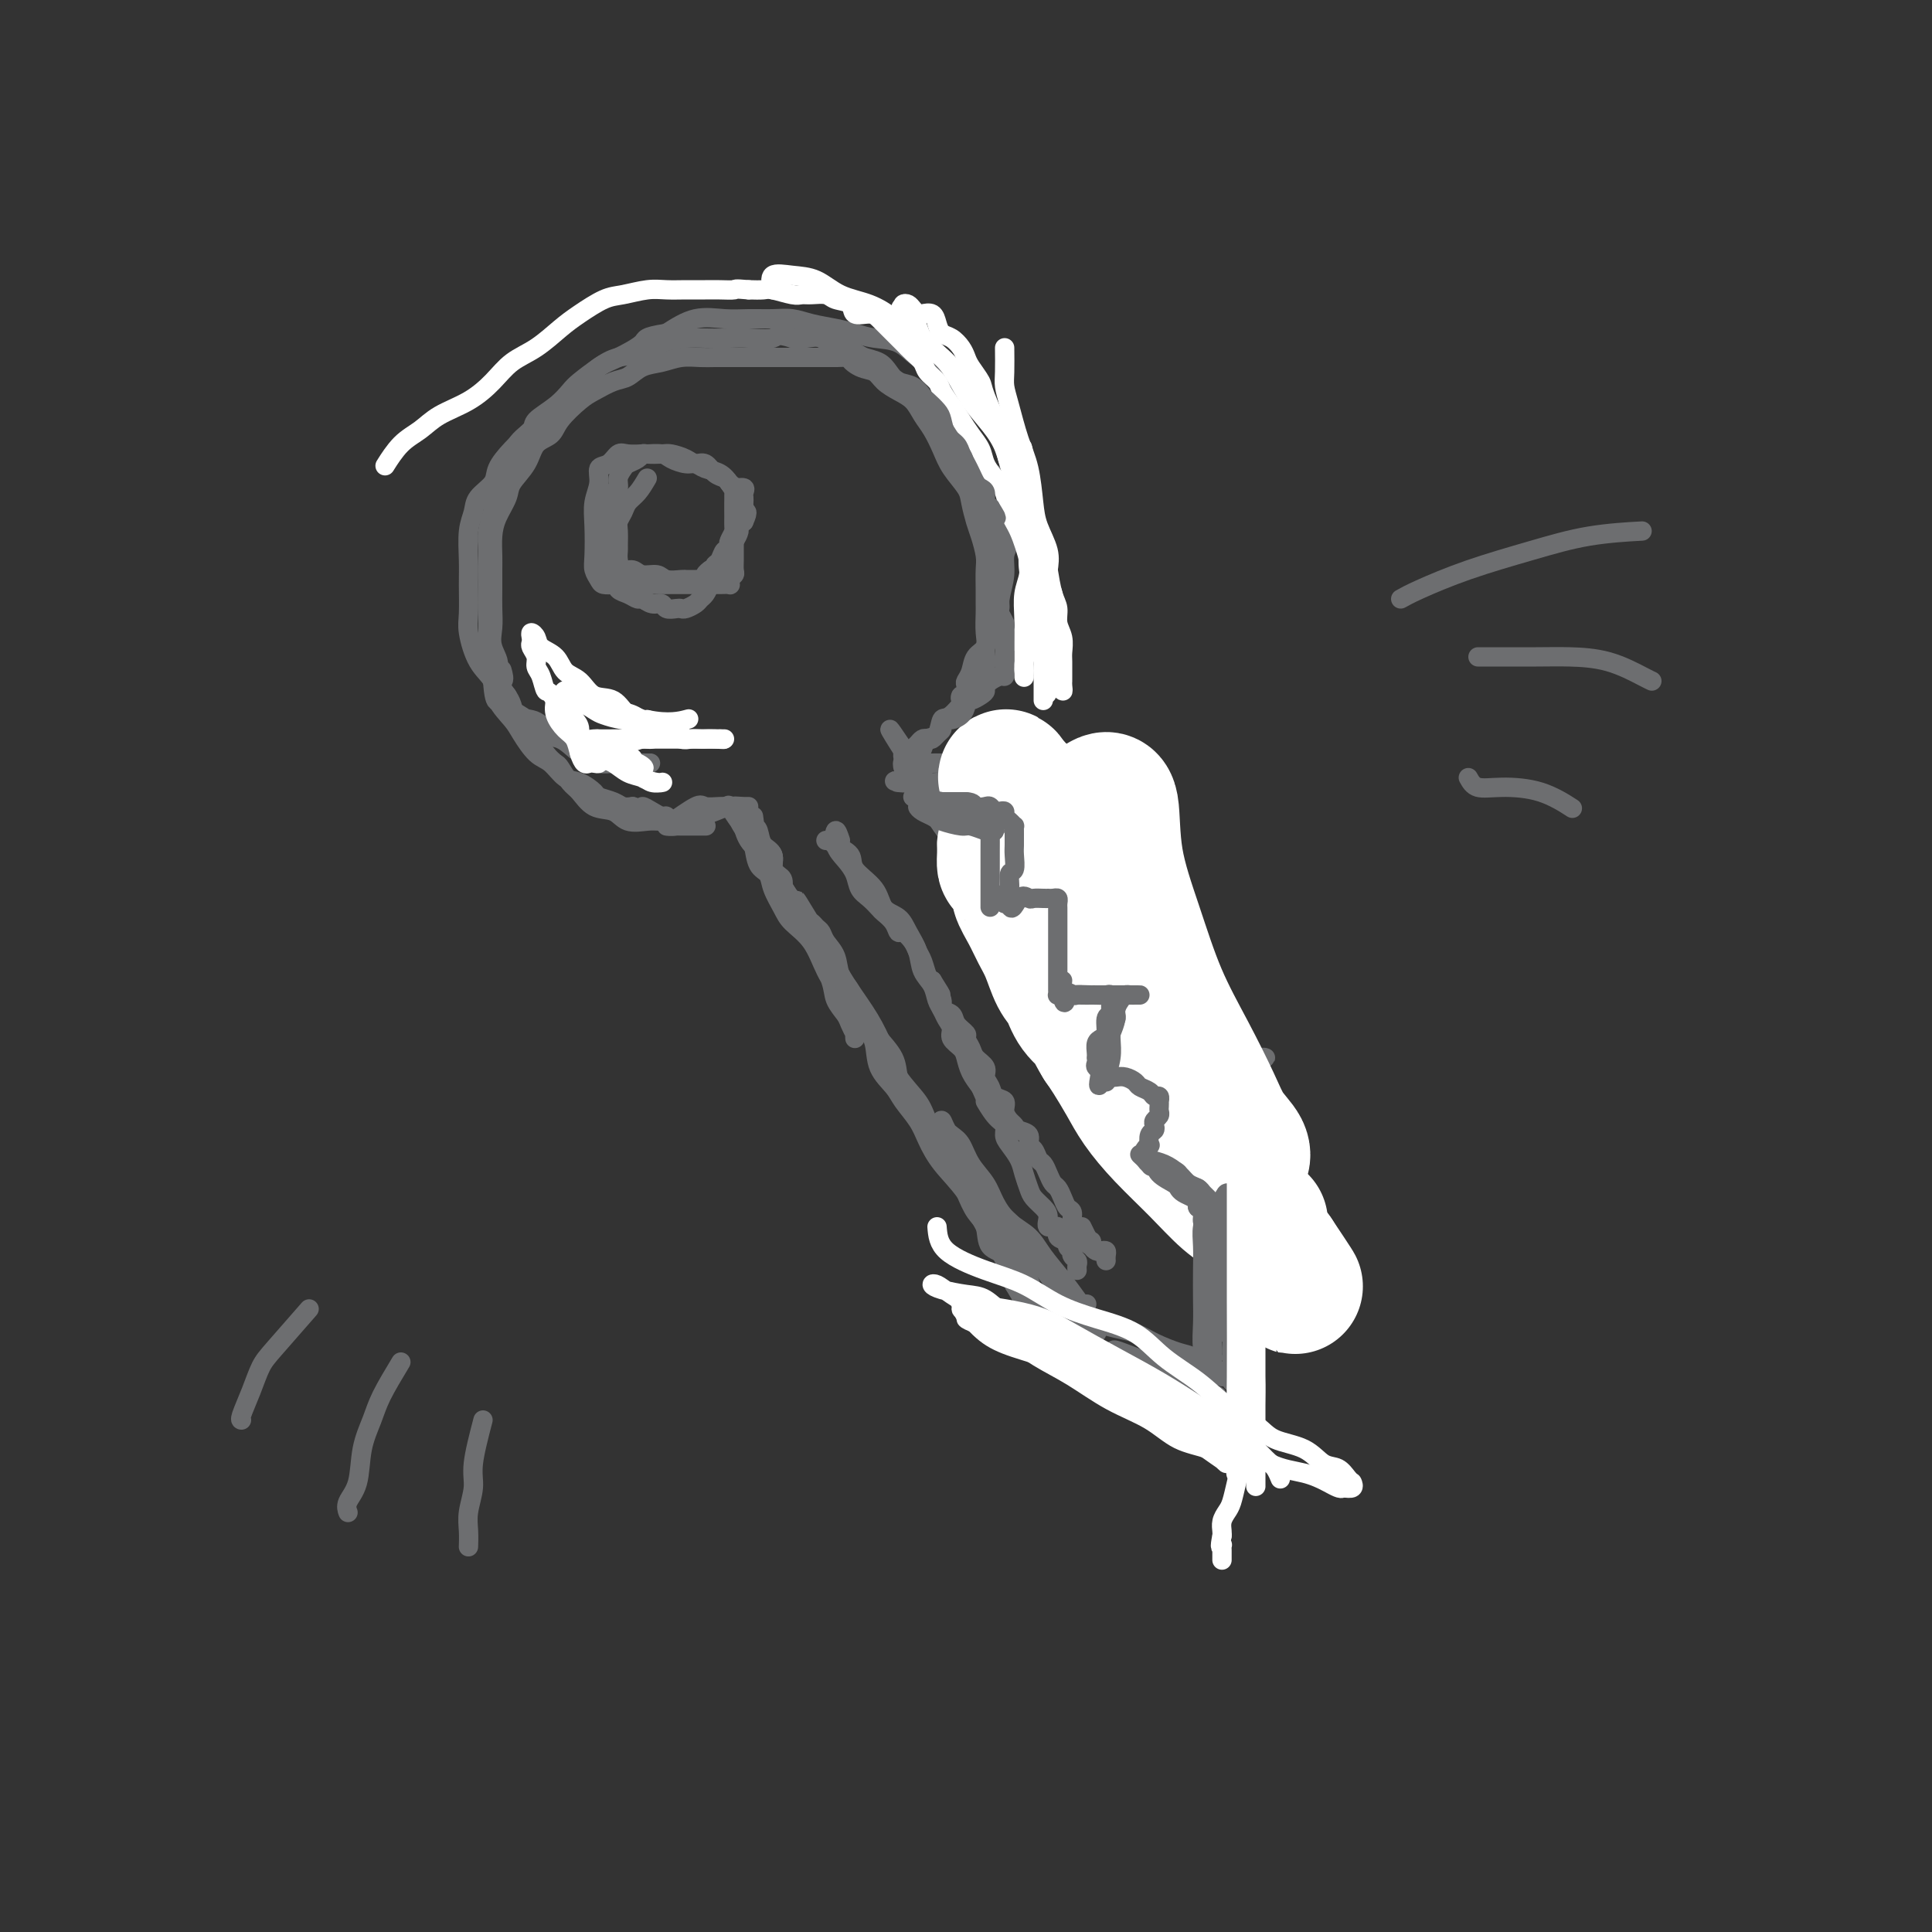 <svg viewBox='0 0 400 400' version='1.1' xmlns='http://www.w3.org/2000/svg' xmlns:xlink='http://www.w3.org/1999/xlink'><rect x="0" y="0" width="400" height="400" fill="#333333" stroke="none"/><g fill='none' stroke='#6D6E70' stroke-width='4' stroke-linecap='round' stroke-linejoin='round'><path d='M211,133c0.845,-2.779 1.691,-5.557 2,-7c0.309,-1.443 0.083,-1.549 0,-2c-0.083,-0.451 -0.023,-1.247 0,-2c0.023,-0.753 0.008,-1.465 0,-2c-0.008,-0.535 -0.008,-0.895 0,-2c0.008,-1.105 0.023,-2.956 0,-4c-0.023,-1.044 -0.083,-1.280 0,-2c0.083,-0.720 0.311,-1.925 0,-3c-0.311,-1.075 -1.160,-2.020 -2,-3c-0.840,-0.980 -1.670,-1.993 -2,-3c-0.330,-1.007 -0.160,-2.006 -1,-3c-0.840,-0.994 -2.690,-1.981 -4,-3c-1.310,-1.019 -2.079,-2.069 -3,-3c-0.921,-0.931 -1.995,-1.744 -3,-3c-1.005,-1.256 -1.940,-2.955 -3,-4c-1.060,-1.045 -2.244,-1.435 -3,-2c-0.756,-0.565 -1.083,-1.306 -2,-2c-0.917,-0.694 -2.423,-1.342 -3,-2c-0.577,-0.658 -0.227,-1.327 -1,-2c-0.773,-0.673 -2.671,-1.351 -4,-2c-1.329,-0.649 -2.088,-1.270 -3,-2c-0.912,-0.730 -1.976,-1.568 -3,-2c-1.024,-0.432 -2.006,-0.456 -3,-1c-0.994,-0.544 -1.998,-1.608 -3,-2c-1.002,-0.392 -2.000,-0.112 -3,0c-1.000,0.112 -2.000,0.056 -3,0'/><path d='M164,70c-3.434,-1.083 -3.018,-0.291 -4,0c-0.982,0.291 -3.361,0.080 -5,0c-1.639,-0.080 -2.537,-0.029 -4,0c-1.463,0.029 -3.490,0.035 -5,0c-1.510,-0.035 -2.503,-0.109 -4,0c-1.497,0.109 -3.497,0.403 -5,1c-1.503,0.597 -2.510,1.496 -4,2c-1.490,0.504 -3.464,0.613 -5,1c-1.536,0.387 -2.633,1.052 -4,2c-1.367,0.948 -3.005,2.179 -4,3c-0.995,0.821 -1.349,1.233 -2,2c-0.651,0.767 -1.600,1.890 -3,3c-1.400,1.110 -3.253,2.208 -4,3c-0.747,0.792 -0.389,1.279 -1,2c-0.611,0.721 -2.192,1.678 -3,3c-0.808,1.322 -0.842,3.010 -1,4c-0.158,0.990 -0.438,1.282 -1,2c-0.562,0.718 -1.404,1.860 -2,3c-0.596,1.140 -0.944,2.276 -1,3c-0.056,0.724 0.181,1.036 0,2c-0.181,0.964 -0.781,2.579 -1,4c-0.219,1.421 -0.059,2.648 0,4c0.059,1.352 0.016,2.828 0,4c-0.016,1.172 -0.004,2.041 0,3c0.004,0.959 0.000,2.008 0,3c-0.000,0.992 0.004,1.928 0,3c-0.004,1.072 -0.015,2.282 0,3c0.015,0.718 0.056,0.945 0,2c-0.056,1.055 -0.207,2.938 0,4c0.207,1.062 0.774,1.303 1,2c0.226,0.697 0.113,1.848 0,3'/><path d='M102,141c0.413,6.388 1.446,3.857 2,3c0.554,-0.857 0.627,-0.041 1,1c0.373,1.041 1.044,2.306 2,3c0.956,0.694 2.198,0.816 3,1c0.802,0.184 1.164,0.430 2,1c0.836,0.570 2.144,1.466 3,2c0.856,0.534 1.259,0.707 2,1c0.741,0.293 1.821,0.705 3,1c1.179,0.295 2.456,0.471 3,1c0.544,0.529 0.355,1.410 1,2c0.645,0.590 2.123,0.890 3,1c0.877,0.110 1.154,0.029 2,0c0.846,-0.029 2.262,-0.008 3,0c0.738,0.008 0.799,0.002 1,0c0.201,-0.002 0.542,-0.000 1,0c0.458,0.000 1.031,-0.000 1,0c-0.031,0.000 -0.668,0.001 -1,0c-0.332,-0.001 -0.360,-0.005 -1,0c-0.640,0.005 -1.892,0.018 -3,0c-1.108,-0.018 -2.071,-0.069 -3,0c-0.929,0.069 -1.823,0.258 -3,0c-1.177,-0.258 -2.638,-0.961 -4,-2c-1.362,-1.039 -2.626,-2.413 -4,-3c-1.374,-0.587 -2.857,-0.387 -4,-1c-1.143,-0.613 -1.946,-2.041 -3,-3c-1.054,-0.959 -2.361,-1.451 -3,-2c-0.639,-0.549 -0.611,-1.157 -1,-2c-0.389,-0.843 -1.194,-1.922 -2,-3'/><path d='M103,142c-3.188,-3.190 -0.658,-3.164 0,-4c0.658,-0.836 -0.556,-2.534 -1,-4c-0.444,-1.466 -0.119,-2.698 0,-4c0.119,-1.302 0.031,-2.672 0,-4c-0.031,-1.328 -0.007,-2.612 0,-4c0.007,-1.388 -0.005,-2.878 0,-4c0.005,-1.122 0.027,-1.874 0,-3c-0.027,-1.126 -0.102,-2.625 0,-4c0.102,-1.375 0.382,-2.627 1,-4c0.618,-1.373 1.573,-2.867 2,-4c0.427,-1.133 0.325,-1.905 1,-3c0.675,-1.095 2.127,-2.513 3,-4c0.873,-1.487 1.166,-3.041 2,-4c0.834,-0.959 2.208,-1.322 3,-2c0.792,-0.678 1.002,-1.672 2,-3c0.998,-1.328 2.783,-2.990 4,-4c1.217,-1.010 1.865,-1.370 3,-2c1.135,-0.630 2.757,-1.532 4,-2c1.243,-0.468 2.108,-0.504 3,-1c0.892,-0.496 1.812,-1.453 3,-2c1.188,-0.547 2.643,-0.682 4,-1c1.357,-0.318 2.616,-0.817 4,-1c1.384,-0.183 2.894,-0.049 4,0c1.106,0.049 1.808,0.013 3,0c1.192,-0.013 2.875,-0.004 4,0c1.125,0.004 1.694,0.001 3,0c1.306,-0.001 3.350,-0.000 5,0c1.650,0.000 2.906,0.000 4,0c1.094,-0.000 2.025,-0.000 3,0c0.975,0.000 1.993,0.000 3,0c1.007,-0.000 2.004,-0.000 3,0'/><path d='M173,74c5.551,-0.112 3.430,-0.392 3,0c-0.430,0.392 0.833,1.455 2,2c1.167,0.545 2.238,0.572 3,1c0.762,0.428 1.215,1.257 2,2c0.785,0.743 1.901,1.398 3,2c1.099,0.602 2.180,1.150 3,2c0.820,0.850 1.379,2.002 2,3c0.621,0.998 1.304,1.841 2,3c0.696,1.159 1.405,2.635 2,4c0.595,1.365 1.076,2.618 2,4c0.924,1.382 2.290,2.891 3,4c0.710,1.109 0.765,1.818 1,3c0.235,1.182 0.652,2.837 1,4c0.348,1.163 0.629,1.835 1,3c0.371,1.165 0.832,2.824 1,4c0.168,1.176 0.045,1.869 0,3c-0.045,1.131 -0.010,2.702 0,4c0.010,1.298 -0.004,2.325 0,3c0.004,0.675 0.026,0.999 0,2c-0.026,1.001 -0.102,2.678 0,4c0.102,1.322 0.381,2.289 0,3c-0.381,0.711 -1.422,1.165 -2,2c-0.578,0.835 -0.694,2.051 -1,3c-0.306,0.949 -0.801,1.632 -1,2c-0.199,0.368 -0.103,0.422 0,1c0.103,0.578 0.213,1.681 0,2c-0.213,0.319 -0.750,-0.145 -1,0c-0.250,0.145 -0.214,0.899 0,1c0.214,0.101 0.607,-0.449 1,-1'/><path d='M200,144c-0.629,1.406 -0.200,-0.079 0,-1c0.200,-0.921 0.172,-1.277 1,-2c0.828,-0.723 2.513,-1.813 3,-3c0.487,-1.187 -0.224,-2.471 0,-4c0.224,-1.529 1.384,-3.304 2,-5c0.616,-1.696 0.687,-3.313 1,-5c0.313,-1.687 0.869,-3.442 1,-5c0.131,-1.558 -0.161,-2.918 0,-4c0.161,-1.082 0.776,-1.886 1,-3c0.224,-1.114 0.057,-2.537 0,-4c-0.057,-1.463 -0.002,-2.964 0,-4c0.002,-1.036 -0.047,-1.607 0,-3c0.047,-1.393 0.189,-3.608 0,-5c-0.189,-1.392 -0.710,-1.961 -1,-3c-0.290,-1.039 -0.349,-2.547 -1,-4c-0.651,-1.453 -1.896,-2.849 -3,-4c-1.104,-1.151 -2.068,-2.056 -3,-3c-0.932,-0.944 -1.831,-1.926 -3,-3c-1.169,-1.074 -2.609,-2.238 -4,-3c-1.391,-0.762 -2.734,-1.121 -4,-2c-1.266,-0.879 -2.456,-2.277 -4,-3c-1.544,-0.723 -3.441,-0.772 -5,-1c-1.559,-0.228 -2.779,-0.635 -4,-1c-1.221,-0.365 -2.444,-0.686 -4,-1c-1.556,-0.314 -3.447,-0.619 -5,-1c-1.553,-0.381 -2.770,-0.836 -4,-1c-1.230,-0.164 -2.473,-0.036 -4,0c-1.527,0.036 -3.337,-0.021 -5,0c-1.663,0.021 -3.178,0.121 -5,0c-1.822,-0.121 -3.949,-0.463 -6,0c-2.051,0.463 -4.025,1.732 -6,3'/><path d='M138,69c-4.907,0.758 -4.174,1.154 -5,2c-0.826,0.846 -3.211,2.141 -5,3c-1.789,0.859 -2.981,1.282 -4,2c-1.019,0.718 -1.865,1.731 -3,3c-1.135,1.269 -2.560,2.794 -4,4c-1.440,1.206 -2.894,2.094 -4,3c-1.106,0.906 -1.862,1.831 -3,3c-1.138,1.169 -2.658,2.581 -4,4c-1.342,1.419 -2.507,2.845 -3,4c-0.493,1.155 -0.314,2.037 -1,3c-0.686,0.963 -2.236,2.005 -3,3c-0.764,0.995 -0.740,1.943 -1,3c-0.260,1.057 -0.803,2.223 -1,4c-0.197,1.777 -0.048,4.166 0,6c0.048,1.834 -0.004,3.112 0,5c0.004,1.888 0.065,4.384 0,6c-0.065,1.616 -0.256,2.351 0,4c0.256,1.649 0.960,4.211 2,6c1.040,1.789 2.417,2.805 3,4c0.583,1.195 0.372,2.570 1,4c0.628,1.430 2.097,2.916 3,4c0.903,1.084 1.241,1.767 2,3c0.759,1.233 1.937,3.017 3,4c1.063,0.983 2.009,1.167 3,2c0.991,0.833 2.027,2.317 3,3c0.973,0.683 1.885,0.565 3,1c1.115,0.435 2.434,1.423 3,2c0.566,0.577 0.378,0.742 1,1c0.622,0.258 2.052,0.608 3,1c0.948,0.392 1.414,0.826 2,1c0.586,0.174 1.293,0.087 2,0'/><path d='M131,167c2.526,0.885 1.842,0.097 2,0c0.158,-0.097 1.159,0.496 2,1c0.841,0.504 1.521,0.920 2,1c0.479,0.080 0.758,-0.175 1,0c0.242,0.175 0.449,0.779 1,1c0.551,0.221 1.447,0.059 2,0c0.553,-0.059 0.765,-0.016 1,0c0.235,0.016 0.495,0.004 1,0c0.505,-0.004 1.256,-0.002 1,0c-0.256,0.002 -1.517,0.002 -2,0c-0.483,-0.002 -0.186,-0.008 -1,0c-0.814,0.008 -2.738,0.029 -4,0c-1.262,-0.029 -1.861,-0.109 -3,0c-1.139,0.109 -2.819,0.406 -4,0c-1.181,-0.406 -1.865,-1.517 -3,-2c-1.135,-0.483 -2.723,-0.338 -4,-1c-1.277,-0.662 -2.243,-2.130 -3,-3c-0.757,-0.870 -1.305,-1.143 -2,-2c-0.695,-0.857 -1.537,-2.299 -2,-3c-0.463,-0.701 -0.548,-0.662 -1,-1c-0.452,-0.338 -1.273,-1.053 -2,-2c-0.727,-0.947 -1.361,-2.127 -2,-3c-0.639,-0.873 -1.285,-1.440 -2,-2c-0.715,-0.560 -1.500,-1.112 -2,-2c-0.500,-0.888 -0.714,-2.111 -1,-3c-0.286,-0.889 -0.643,-1.445 -1,-2'/><path d='M105,144c-3.012,-4.119 -1.542,-2.917 -1,-3c0.542,-0.083 0.155,-1.452 0,-2c-0.155,-0.548 -0.077,-0.274 0,0'/><path d='M202,142c-1.903,2.509 -3.805,5.019 -5,6c-1.195,0.981 -1.682,0.435 -2,1c-0.318,0.565 -0.467,2.243 -1,3c-0.533,0.757 -1.449,0.595 -2,1c-0.551,0.405 -0.735,1.377 -1,2c-0.265,0.623 -0.610,0.899 -1,1c-0.390,0.101 -0.826,0.029 -1,0c-0.174,-0.029 -0.087,-0.014 0,0'/><path d='M138,171c2.388,-1.691 4.776,-3.381 6,-4c1.224,-0.619 1.283,-0.166 2,0c0.717,0.166 2.091,0.044 3,0c0.909,-0.044 1.354,-0.012 2,0c0.646,0.012 1.492,0.003 2,0c0.508,-0.003 0.677,-0.002 1,0c0.323,0.002 0.799,0.003 1,0c0.201,-0.003 0.126,-0.012 0,0c-0.126,0.012 -0.303,0.044 -1,0c-0.697,-0.044 -1.915,-0.166 -3,0c-1.085,0.166 -2.038,0.619 -3,1c-0.962,0.381 -1.934,0.691 -3,1c-1.066,0.309 -2.228,0.619 -3,1c-0.772,0.381 -1.156,0.834 -2,1c-0.844,0.166 -2.149,0.044 -2,0c0.149,-0.044 1.751,-0.012 3,0c1.249,0.012 2.144,0.003 3,0c0.856,-0.003 1.673,-0.001 2,0c0.327,0.001 0.163,0.000 0,0'/><path d='M156,169c0.331,2.507 0.662,5.013 1,6c0.338,0.987 0.683,0.453 1,1c0.317,0.547 0.606,2.175 1,3c0.394,0.825 0.891,0.846 1,1c0.109,0.154 -0.171,0.439 0,1c0.171,0.561 0.794,1.398 1,2c0.206,0.602 -0.004,0.969 0,1c0.004,0.031 0.222,-0.275 0,-1c-0.222,-0.725 -0.885,-1.868 -1,-3c-0.115,-1.132 0.319,-2.254 0,-3c-0.319,-0.746 -1.392,-1.116 -2,-2c-0.608,-0.884 -0.751,-2.280 -1,-3c-0.249,-0.720 -0.603,-0.762 -1,-1c-0.397,-0.238 -0.838,-0.672 -1,-1c-0.162,-0.328 -0.043,-0.550 0,-1c0.043,-0.450 0.012,-1.129 0,-1c-0.012,0.129 -0.006,1.064 0,2'/><path d='M155,170c-0.790,-1.719 0.236,0.483 1,2c0.764,1.517 1.266,2.347 2,3c0.734,0.653 1.699,1.127 2,2c0.301,0.873 -0.063,2.145 0,3c0.063,0.855 0.554,1.294 1,2c0.446,0.706 0.847,1.679 1,2c0.153,0.321 0.059,-0.008 0,0c-0.059,0.008 -0.085,0.355 0,0c0.085,-0.355 0.279,-1.411 0,-2c-0.279,-0.589 -1.030,-0.710 -2,-2c-0.970,-1.290 -2.159,-3.747 -3,-5c-0.841,-1.253 -1.335,-1.302 -2,-2c-0.665,-0.698 -1.500,-2.046 -2,-3c-0.500,-0.954 -0.664,-1.514 -1,-2c-0.336,-0.486 -0.846,-0.899 -1,-1c-0.154,-0.101 0.046,0.110 0,0c-0.046,-0.110 -0.337,-0.540 0,0c0.337,0.540 1.301,2.052 2,3c0.699,0.948 1.131,1.334 2,2c0.869,0.666 2.175,1.612 3,3c0.825,1.388 1.170,3.217 2,5c0.830,1.783 2.147,3.518 3,5c0.853,1.482 1.244,2.709 2,4c0.756,1.291 1.878,2.645 3,4'/><path d='M168,193c2.970,4.905 1.895,4.167 2,5c0.105,0.833 1.391,3.236 2,5c0.609,1.764 0.541,2.888 1,4c0.459,1.112 1.443,2.212 2,3c0.557,0.788 0.685,1.266 1,2c0.315,0.734 0.817,1.726 1,2c0.183,0.274 0.047,-0.169 0,0c-0.047,0.169 -0.003,0.952 0,1c0.003,0.048 -0.033,-0.638 0,-1c0.033,-0.362 0.134,-0.400 0,-1c-0.134,-0.600 -0.505,-1.764 -1,-3c-0.495,-1.236 -1.115,-2.546 -2,-4c-0.885,-1.454 -2.034,-3.053 -3,-5c-0.966,-1.947 -1.749,-4.241 -3,-6c-1.251,-1.759 -2.969,-2.983 -4,-4c-1.031,-1.017 -1.376,-1.827 -2,-3c-0.624,-1.173 -1.529,-2.709 -2,-4c-0.471,-1.291 -0.508,-2.339 -1,-3c-0.492,-0.661 -1.438,-0.936 -2,-2c-0.562,-1.064 -0.739,-2.916 -1,-4c-0.261,-1.084 -0.606,-1.398 -1,-2c-0.394,-0.602 -0.838,-1.491 -1,-2c-0.162,-0.509 -0.044,-0.637 0,-1c0.044,-0.363 0.012,-0.961 0,-1c-0.012,-0.039 -0.006,0.480 0,1'/><path d='M154,170c-3.553,-6.542 -0.937,-0.898 0,1c0.937,1.898 0.193,0.051 0,0c-0.193,-0.051 0.165,1.693 1,3c0.835,1.307 2.147,2.175 3,3c0.853,0.825 1.248,1.606 2,3c0.752,1.394 1.863,3.400 3,5c1.137,1.600 2.300,2.795 3,4c0.700,1.205 0.935,2.419 2,4c1.065,1.581 2.958,3.530 4,5c1.042,1.470 1.233,2.461 2,4c0.767,1.539 2.111,3.625 3,5c0.889,1.375 1.323,2.038 2,3c0.677,0.962 1.598,2.223 2,3c0.402,0.777 0.287,1.068 1,2c0.713,0.932 2.256,2.503 3,4c0.744,1.497 0.690,2.918 1,4c0.310,1.082 0.984,1.825 2,3c1.016,1.175 2.373,2.782 3,4c0.627,1.218 0.524,2.047 1,3c0.476,0.953 1.531,2.030 2,3c0.469,0.970 0.354,1.833 1,3c0.646,1.167 2.055,2.638 3,4c0.945,1.362 1.428,2.615 2,4c0.572,1.385 1.235,2.904 2,4c0.765,1.096 1.633,1.771 2,3c0.367,1.229 0.231,3.012 1,4c0.769,0.988 2.441,1.182 3,2c0.559,0.818 0.006,2.261 0,3c-0.006,0.739 0.537,0.776 1,1c0.463,0.224 0.847,0.635 1,1c0.153,0.365 0.077,0.682 0,1'/><path d='M210,266c8.701,14.696 2.454,3.437 0,-1c-2.454,-4.437 -1.115,-2.051 -1,-2c0.115,0.051 -0.995,-2.233 -2,-4c-1.005,-1.767 -1.906,-3.017 -3,-5c-1.094,-1.983 -2.380,-4.698 -4,-7c-1.620,-2.302 -3.573,-4.191 -5,-6c-1.427,-1.809 -2.326,-3.539 -3,-5c-0.674,-1.461 -1.121,-2.652 -2,-4c-0.879,-1.348 -2.189,-2.852 -3,-4c-0.811,-1.148 -1.125,-1.938 -2,-3c-0.875,-1.062 -2.313,-2.395 -3,-4c-0.687,-1.605 -0.622,-3.482 -1,-5c-0.378,-1.518 -1.200,-2.678 -2,-4c-0.800,-1.322 -1.580,-2.805 -2,-4c-0.420,-1.195 -0.480,-2.103 -1,-3c-0.520,-0.897 -1.501,-1.784 -2,-3c-0.499,-1.216 -0.516,-2.761 -1,-4c-0.484,-1.239 -1.436,-2.172 -2,-3c-0.564,-0.828 -0.739,-1.552 -1,-2c-0.261,-0.448 -0.609,-0.621 -1,-1c-0.391,-0.379 -0.826,-0.966 -1,-1c-0.174,-0.034 -0.087,0.483 0,1'/><path d='M168,192c-6.369,-11.355 -1.291,-2.741 1,1c2.291,3.741 1.796,2.610 2,3c0.204,0.390 1.106,2.301 2,4c0.894,1.699 1.780,3.185 3,5c1.220,1.815 2.773,3.957 4,6c1.227,2.043 2.126,3.985 3,6c0.874,2.015 1.721,4.103 3,6c1.279,1.897 2.989,3.602 4,5c1.011,1.398 1.324,2.489 2,4c0.676,1.511 1.717,3.443 3,5c1.283,1.557 2.809,2.738 4,4c1.191,1.262 2.048,2.606 3,4c0.952,1.394 1.998,2.838 3,4c1.002,1.162 1.958,2.043 3,3c1.042,0.957 2.170,1.992 3,3c0.830,1.008 1.363,1.989 2,3c0.637,1.011 1.377,2.052 2,3c0.623,0.948 1.127,1.802 2,3c0.873,1.198 2.114,2.741 3,4c0.886,1.259 1.418,2.233 2,3c0.582,0.767 1.214,1.327 2,2c0.786,0.673 1.724,1.460 2,2c0.276,0.540 -0.111,0.832 0,1c0.111,0.168 0.721,0.210 1,0c0.279,-0.210 0.229,-0.672 0,-1c-0.229,-0.328 -0.637,-0.522 -1,-1c-0.363,-0.478 -0.682,-1.239 -1,-2'/><path d='M225,272c-0.481,-0.967 -1.185,-1.885 -2,-3c-0.815,-1.115 -1.741,-2.426 -3,-4c-1.259,-1.574 -2.850,-3.411 -4,-5c-1.150,-1.589 -1.859,-2.931 -3,-4c-1.141,-1.069 -2.714,-1.865 -4,-3c-1.286,-1.135 -2.283,-2.607 -3,-4c-0.717,-1.393 -1.152,-2.705 -2,-4c-0.848,-1.295 -2.109,-2.573 -3,-4c-0.891,-1.427 -1.414,-3.004 -2,-4c-0.586,-0.996 -1.237,-1.411 -2,-2c-0.763,-0.589 -1.640,-1.352 -2,-2c-0.360,-0.648 -0.203,-1.182 0,-1c0.203,0.182 0.452,1.081 1,2c0.548,0.919 1.395,1.858 2,3c0.605,1.142 0.967,2.488 2,4c1.033,1.512 2.738,3.191 4,5c1.262,1.809 2.082,3.748 3,6c0.918,2.252 1.933,4.818 3,7c1.067,2.182 2.186,3.978 3,6c0.814,2.022 1.322,4.268 2,6c0.678,1.732 1.526,2.951 2,4c0.474,1.049 0.576,1.928 1,3c0.424,1.072 1.172,2.337 2,3c0.828,0.663 1.737,0.724 2,1c0.263,0.276 -0.122,0.767 0,1c0.122,0.233 0.749,0.210 1,0c0.251,-0.210 0.125,-0.605 0,-1'/><path d='M223,282c4.097,7.632 0.338,2.212 -1,0c-1.338,-2.212 -0.256,-1.216 0,-1c0.256,0.216 -0.313,-0.347 -1,-1c-0.687,-0.653 -1.493,-1.397 -2,-2c-0.507,-0.603 -0.714,-1.064 -1,-2c-0.286,-0.936 -0.652,-2.348 -1,-3c-0.348,-0.652 -0.679,-0.543 -1,-1c-0.321,-0.457 -0.631,-1.479 -1,-2c-0.369,-0.521 -0.795,-0.542 -1,-1c-0.205,-0.458 -0.187,-1.355 0,-1c0.187,0.355 0.545,1.961 1,3c0.455,1.039 1.007,1.510 2,3c0.993,1.490 2.427,3.997 3,5c0.573,1.003 0.287,0.501 0,0'/><path d='M219,276c0.944,0.779 1.887,1.558 3,2c1.113,0.442 2.395,0.546 4,1c1.605,0.454 3.532,1.259 5,2c1.468,0.741 2.476,1.418 4,2c1.524,0.582 3.564,1.070 5,2c1.436,0.930 2.270,2.301 3,3c0.730,0.699 1.357,0.726 2,1c0.643,0.274 1.303,0.794 2,1c0.697,0.206 1.432,0.098 1,0c-0.432,-0.098 -2.031,-0.184 -3,-1c-0.969,-0.816 -1.309,-2.361 -2,-3c-0.691,-0.639 -1.733,-0.371 -3,-1c-1.267,-0.629 -2.758,-2.154 -4,-3c-1.242,-0.846 -2.233,-1.011 -3,-1c-0.767,0.011 -1.310,0.199 -2,0c-0.690,-0.199 -1.527,-0.785 -2,-1c-0.473,-0.215 -0.580,-0.058 -1,0c-0.420,0.058 -1.151,0.015 -1,0c0.151,-0.015 1.186,-0.004 2,0c0.814,0.004 1.407,0.002 2,0'/><path d='M231,280c-1.697,-1.336 2.062,0.323 4,1c1.938,0.677 2.057,0.371 3,1c0.943,0.629 2.712,2.193 4,3c1.288,0.807 2.097,0.857 3,1c0.903,0.143 1.902,0.379 3,1c1.098,0.621 2.296,1.629 3,2c0.704,0.371 0.916,0.106 1,0c0.084,-0.106 0.042,-0.053 0,0'/><path d='M255,291c0.845,-1.691 1.691,-3.383 2,-5c0.309,-1.617 0.083,-3.160 0,-4c-0.083,-0.840 -0.022,-0.978 0,-2c0.022,-1.022 0.006,-2.928 0,-4c-0.006,-1.072 -0.002,-1.309 0,-2c0.002,-0.691 0.000,-1.838 0,-3c-0.000,-1.162 -0.000,-2.341 0,-3c0.000,-0.659 0.000,-0.797 0,-1c-0.000,-0.203 -0.000,-0.470 0,-1c0.000,-0.530 0.000,-1.324 0,-1c-0.000,0.324 -0.000,1.764 0,3c0.000,1.236 0.000,2.267 0,3c-0.000,0.733 -0.000,1.168 0,2c0.000,0.832 0.000,2.063 0,3c-0.000,0.937 -0.000,1.581 0,2c0.000,0.419 0.000,0.613 0,1c-0.000,0.387 -0.000,0.968 0,1c0.000,0.032 0.000,-0.484 0,-1'/><path d='M257,279c0.000,1.558 0.000,-1.547 0,-4c0.000,-2.453 0.000,-4.253 0,-6c0.000,-1.747 0.000,-3.439 0,-5c0.000,-1.561 0.000,-2.990 0,-4c0.000,-1.010 0.000,-1.603 0,-2c0.000,-0.397 0.000,-0.600 0,-1c0.000,-0.400 0.000,-0.997 0,-1c0.000,-0.003 0.000,0.587 0,1c0.000,0.413 0.000,0.650 0,1c0.000,0.350 0.000,0.814 0,1c0.000,0.186 0.000,0.093 0,0'/><path d='M189,157c0.646,1.357 1.292,2.714 2,4c0.708,1.286 1.477,2.499 2,4c0.523,1.501 0.800,3.288 2,5c1.200,1.712 3.321,3.348 5,5c1.679,1.652 2.914,3.319 4,5c1.086,1.681 2.024,3.375 3,5c0.976,1.625 1.991,3.180 3,5c1.009,1.820 2.013,3.904 3,6c0.987,2.096 1.958,4.202 3,6c1.042,1.798 2.154,3.286 3,5c0.846,1.714 1.427,3.652 2,5c0.573,1.348 1.139,2.104 2,3c0.861,0.896 2.016,1.930 2,2c-0.016,0.070 -1.203,-0.824 -2,-2c-0.797,-1.176 -1.203,-2.635 -2,-4c-0.797,-1.365 -1.984,-2.637 -3,-4c-1.016,-1.363 -1.862,-2.818 -3,-5c-1.138,-2.182 -2.569,-5.091 -4,-8'/><path d='M211,194c-2.718,-4.455 -2.513,-4.092 -3,-5c-0.487,-0.908 -1.664,-3.087 -3,-5c-1.336,-1.913 -2.830,-3.558 -4,-5c-1.170,-1.442 -2.016,-2.679 -3,-4c-0.984,-1.321 -2.105,-2.725 -3,-4c-0.895,-1.275 -1.563,-2.422 -2,-3c-0.437,-0.578 -0.642,-0.589 -1,-1c-0.358,-0.411 -0.869,-1.224 -1,-2c-0.131,-0.776 0.119,-1.516 0,-2c-0.119,-0.484 -0.607,-0.710 -1,-1c-0.393,-0.290 -0.691,-0.642 -1,-1c-0.309,-0.358 -0.627,-0.722 -1,-1c-0.373,-0.278 -0.799,-0.470 -1,-1c-0.201,-0.530 -0.176,-1.397 0,-1c0.176,0.397 0.503,2.059 1,3c0.497,0.941 1.164,1.162 2,2c0.836,0.838 1.841,2.292 3,4c1.159,1.708 2.474,3.669 4,6c1.526,2.331 3.264,5.033 5,7c1.736,1.967 3.470,3.201 5,5c1.530,1.799 2.856,4.164 4,6c1.144,1.836 2.105,3.144 3,5c0.895,1.856 1.724,4.260 3,6c1.276,1.740 2.997,2.815 4,4c1.003,1.185 1.286,2.482 2,4c0.714,1.518 1.857,3.259 3,5'/><path d='M226,215c6.483,9.062 3.690,4.217 3,3c-0.690,-1.217 0.722,1.195 2,3c1.278,1.805 2.420,3.004 3,4c0.580,0.996 0.596,1.791 1,3c0.404,1.209 1.195,2.833 2,4c0.805,1.167 1.623,1.877 2,3c0.377,1.123 0.313,2.660 1,4c0.687,1.340 2.124,2.483 3,4c0.876,1.517 1.190,3.407 2,5c0.810,1.593 2.115,2.888 3,4c0.885,1.112 1.350,2.042 2,3c0.650,0.958 1.483,1.944 2,3c0.517,1.056 0.716,2.180 1,3c0.284,0.820 0.651,1.334 1,2c0.349,0.666 0.679,1.482 1,2c0.321,0.518 0.634,0.736 1,1c0.366,0.264 0.786,0.575 1,1c0.214,0.425 0.224,0.966 0,1c-0.224,0.034 -0.681,-0.439 -1,-1c-0.319,-0.561 -0.500,-1.211 -1,-2c-0.500,-0.789 -1.320,-1.717 -2,-3c-0.680,-1.283 -1.222,-2.922 -2,-5c-0.778,-2.078 -1.794,-4.594 -3,-7c-1.206,-2.406 -2.603,-4.703 -4,-7'/><path d='M244,243c-2.833,-4.836 -3.415,-4.927 -4,-6c-0.585,-1.073 -1.172,-3.130 -2,-5c-0.828,-1.870 -1.899,-3.554 -3,-5c-1.101,-1.446 -2.234,-2.655 -3,-4c-0.766,-1.345 -1.164,-2.825 -2,-4c-0.836,-1.175 -2.111,-2.043 -3,-3c-0.889,-0.957 -1.394,-2.002 -2,-3c-0.606,-0.998 -1.313,-1.948 -2,-3c-0.687,-1.052 -1.354,-2.207 -2,-3c-0.646,-0.793 -1.272,-1.224 -2,-2c-0.728,-0.776 -1.560,-1.899 -2,-3c-0.440,-1.101 -0.489,-2.182 -1,-3c-0.511,-0.818 -1.484,-1.374 -2,-2c-0.516,-0.626 -0.575,-1.321 -1,-2c-0.425,-0.679 -1.217,-1.340 -2,-2c-0.783,-0.660 -1.557,-1.318 -2,-2c-0.443,-0.682 -0.557,-1.388 -1,-2c-0.443,-0.612 -1.217,-1.129 -2,-2c-0.783,-0.871 -1.574,-2.096 -2,-3c-0.426,-0.904 -0.485,-1.487 -1,-2c-0.515,-0.513 -1.486,-0.957 -2,-2c-0.514,-1.043 -0.570,-2.687 -1,-4c-0.430,-1.313 -1.232,-2.296 -2,-3c-0.768,-0.704 -1.502,-1.129 -2,-2c-0.498,-0.871 -0.760,-2.186 -1,-3c-0.240,-0.814 -0.460,-1.126 -1,-2c-0.540,-0.874 -1.402,-2.312 -2,-3c-0.598,-0.688 -0.934,-0.628 -1,-1c-0.066,-0.372 0.136,-1.177 0,-2c-0.136,-0.823 -0.610,-1.664 -1,-2c-0.390,-0.336 -0.695,-0.168 -1,0'/><path d='M189,158c-8.751,-13.311 -3.129,-4.089 -1,-1c2.129,3.089 0.767,0.044 0,-1c-0.767,-1.044 -0.937,-0.089 -1,0c-0.063,0.089 -0.018,-0.689 0,-1c0.018,-0.311 0.009,-0.156 0,0'/><path d='M190,158c1.177,0.005 2.353,0.010 3,0c0.647,-0.010 0.764,-0.034 2,0c1.236,0.034 3.591,0.127 5,1c1.409,0.873 1.873,2.525 3,3c1.127,0.475 2.916,-0.226 4,0c1.084,0.226 1.462,1.381 2,2c0.538,0.619 1.236,0.703 2,1c0.764,0.297 1.594,0.808 2,1c0.406,0.192 0.389,0.066 0,0c-0.389,-0.066 -1.150,-0.073 -2,0c-0.850,0.073 -1.789,0.227 -3,0c-1.211,-0.227 -2.694,-0.835 -4,-1c-1.306,-0.165 -2.436,0.113 -4,0c-1.564,-0.113 -3.564,-0.618 -5,-1c-1.436,-0.382 -2.310,-0.641 -3,-1c-0.690,-0.359 -1.197,-0.817 -2,-1c-0.803,-0.183 -1.901,-0.092 -3,0'/><path d='M187,162c-3.960,-0.619 -0.860,-0.165 0,0c0.860,0.165 -0.518,0.042 -1,0c-0.482,-0.042 -0.066,-0.005 1,0c1.066,0.005 2.781,-0.024 4,0c1.219,0.024 1.941,0.100 3,0c1.059,-0.100 2.457,-0.377 4,0c1.543,0.377 3.233,1.407 5,2c1.767,0.593 3.611,0.747 5,1c1.389,0.253 2.322,0.604 3,1c0.678,0.396 1.099,0.836 2,1c0.901,0.164 2.281,0.051 3,0c0.719,-0.051 0.778,-0.039 1,0c0.222,0.039 0.606,0.106 1,0c0.394,-0.106 0.797,-0.384 1,0c0.203,0.384 0.206,1.432 0,2c-0.206,0.568 -0.622,0.657 -1,1c-0.378,0.343 -0.717,0.938 -1,2c-0.283,1.062 -0.509,2.589 -1,4c-0.491,1.411 -1.245,2.705 -2,4'/><path d='M214,180c-0.933,2.828 -0.766,3.399 -1,4c-0.234,0.601 -0.870,1.232 -1,2c-0.130,0.768 0.246,1.672 0,2c-0.246,0.328 -1.116,0.079 -1,0c0.116,-0.079 1.217,0.011 2,0c0.783,-0.011 1.249,-0.124 2,0c0.751,0.124 1.787,0.483 3,1c1.213,0.517 2.604,1.190 4,2c1.396,0.810 2.799,1.757 4,2c1.201,0.243 2.200,-0.216 3,0c0.800,0.216 1.400,1.108 2,2'/><path d='M231,195c3.349,1.023 2.222,0.082 2,0c-0.222,-0.082 0.462,0.695 1,1c0.538,0.305 0.929,0.139 1,0c0.071,-0.139 -0.177,-0.252 0,0c0.177,0.252 0.781,0.870 1,1c0.219,0.130 0.055,-0.228 0,0c-0.055,0.228 0.000,1.043 0,2c-0.000,0.957 -0.055,2.057 0,3c0.055,0.943 0.221,1.731 0,3c-0.221,1.269 -0.830,3.020 -1,4c-0.170,0.980 0.099,1.191 0,2c-0.099,0.809 -0.565,2.218 -1,3c-0.435,0.782 -0.839,0.938 -1,1c-0.161,0.062 -0.081,0.031 0,0'/><path d='M233,215c-0.451,2.562 -0.079,0.966 0,0c0.079,-0.966 -0.134,-1.302 0,-2c0.134,-0.698 0.614,-1.758 1,-3c0.386,-1.242 0.678,-2.665 1,-4c0.322,-1.335 0.674,-2.582 1,-4c0.326,-1.418 0.625,-3.007 1,-4c0.375,-0.993 0.825,-1.390 1,-2c0.175,-0.610 0.074,-1.431 0,-2c-0.074,-0.569 -0.120,-0.884 0,-1c0.120,-0.116 0.408,-0.031 0,0c-0.408,0.031 -1.511,0.008 -2,0c-0.489,-0.008 -0.362,-0.002 -1,0c-0.638,0.002 -2.039,0.001 -3,0c-0.961,-0.001 -1.480,-0.000 -2,0'/><path d='M230,193c-1.761,-0.166 -2.163,-0.082 -3,0c-0.837,0.082 -2.108,0.162 -3,0c-0.892,-0.162 -1.406,-0.565 -2,-1c-0.594,-0.435 -1.270,-0.901 -2,-1c-0.730,-0.099 -1.515,0.169 -2,0c-0.485,-0.169 -0.669,-0.776 -1,-1c-0.331,-0.224 -0.809,-0.064 -1,0c-0.191,0.064 -0.096,0.032 0,0'/><path d='M231,219c0.578,-0.436 1.155,-0.873 2,-1c0.845,-0.127 1.956,0.054 3,0c1.044,-0.054 2.020,-0.344 3,-1c0.980,-0.656 1.964,-1.678 3,-2c1.036,-0.322 2.124,0.056 3,0c0.876,-0.056 1.541,-0.547 2,-1c0.459,-0.453 0.711,-0.867 1,-1c0.289,-0.133 0.613,0.016 1,0c0.387,-0.016 0.836,-0.197 1,0c0.164,0.197 0.044,0.771 0,1c-0.044,0.229 -0.011,0.112 0,1c0.011,0.888 -0.001,2.781 0,4c0.001,1.219 0.015,1.765 0,3c-0.015,1.235 -0.059,3.160 0,5c0.059,1.840 0.222,3.596 0,5c-0.222,1.404 -0.829,2.455 -1,4c-0.171,1.545 0.094,3.584 0,5c-0.094,1.416 -0.547,2.208 -1,3'/><path d='M248,244c-0.309,4.838 -0.083,2.433 0,2c0.083,-0.433 0.022,1.106 0,2c-0.022,0.894 -0.006,1.142 0,1c0.006,-0.142 0.002,-0.675 0,-1c-0.002,-0.325 -0.000,-0.442 0,-1c0.000,-0.558 0.000,-1.556 0,-3c-0.000,-1.444 -0.000,-3.335 0,-5c0.000,-1.665 0.000,-3.104 0,-5c-0.000,-1.896 -0.000,-4.250 0,-6c0.000,-1.750 -0.000,-2.895 0,-4c0.000,-1.105 0.000,-2.168 0,-3c-0.000,-0.832 -0.000,-1.431 0,-2c0.000,-0.569 0.000,-1.106 0,-1c-0.000,0.106 -0.002,0.855 0,1c0.002,0.145 0.006,-0.315 0,0c-0.006,0.315 -0.022,1.404 0,2c0.022,0.596 0.083,0.699 0,1c-0.083,0.301 -0.309,0.800 -1,1c-0.691,0.200 -1.845,0.100 -3,0'/><path d='M244,223c-1.289,0.778 -2.511,0.222 -3,0c-0.489,-0.222 -0.244,-0.111 0,0'/><path d='M226,215c0.600,-0.000 1.200,-0.000 2,0c0.800,0.000 1.798,0.000 3,0c1.202,-0.000 2.606,-0.000 4,0c1.394,0.000 2.778,0.000 4,0c1.222,-0.000 2.282,-0.000 3,0c0.718,0.000 1.095,0.000 2,0c0.905,-0.000 2.339,-0.001 3,0c0.661,0.001 0.550,0.003 1,0c0.450,-0.003 1.461,-0.011 2,0c0.539,0.011 0.607,0.041 1,0c0.393,-0.041 1.112,-0.155 1,0c-0.112,0.155 -1.056,0.577 -2,1'/><path d='M250,216c3.428,0.155 -0.002,0.042 -2,0c-1.998,-0.042 -2.563,-0.012 -3,0c-0.437,0.012 -0.746,0.008 -1,0c-0.254,-0.008 -0.452,-0.018 -1,0c-0.548,0.018 -1.446,0.065 -2,0c-0.554,-0.065 -0.765,-0.242 -1,0c-0.235,0.242 -0.496,0.902 0,1c0.496,0.098 1.747,-0.366 3,0c1.253,0.366 2.506,1.562 4,2c1.494,0.438 3.228,0.118 5,0c1.772,-0.118 3.582,-0.032 5,0c1.418,0.032 2.444,0.012 3,0c0.556,-0.012 0.644,-0.014 1,0c0.356,0.014 0.982,0.045 1,0c0.018,-0.045 -0.572,-0.166 -1,0c-0.428,0.166 -0.694,0.619 -1,1c-0.306,0.381 -0.653,0.691 -1,1'/><path d='M259,221c2.590,1.139 0.064,1.488 -1,2c-1.064,0.512 -0.666,1.188 -1,2c-0.334,0.812 -1.400,1.762 -2,3c-0.600,1.238 -0.735,2.765 -1,4c-0.265,1.235 -0.659,2.179 -1,3c-0.341,0.821 -0.629,1.517 -1,2c-0.371,0.483 -0.825,0.751 -1,1c-0.175,0.249 -0.071,0.479 0,1c0.071,0.521 0.110,1.332 0,2c-0.110,0.668 -0.369,1.191 -1,2c-0.631,0.809 -1.633,1.903 -2,3c-0.367,1.097 -0.098,2.198 0,3c0.098,0.802 0.026,1.303 0,1c-0.026,-0.303 -0.007,-1.412 0,-3c0.007,-1.588 0.002,-3.654 0,-6c-0.002,-2.346 -0.001,-4.970 0,-7c0.001,-2.030 0.000,-3.464 0,-5c-0.000,-1.536 -0.000,-3.175 0,-4c0.000,-0.825 0.000,-0.838 0,-1c-0.000,-0.162 -0.000,-0.475 0,-1c0.000,-0.525 0.000,-1.263 0,-2'/><path d='M248,221c0.001,-4.816 0.004,-2.856 0,-2c-0.004,0.856 -0.015,0.608 0,0c0.015,-0.608 0.056,-1.575 0,-2c-0.056,-0.425 -0.207,-0.307 0,0c0.207,0.307 0.774,0.802 1,1c0.226,0.198 0.113,0.099 0,0'/><path d='M246,243c-1.205,-0.845 -2.409,-1.691 -2,-2c0.409,-0.309 2.432,-0.083 4,0c1.568,0.083 2.682,0.023 4,0c1.318,-0.023 2.840,-0.008 4,0c1.160,0.008 1.957,0.011 3,0c1.043,-0.011 2.331,-0.034 3,0c0.669,0.034 0.717,0.124 1,0c0.283,-0.124 0.800,-0.463 1,0c0.200,0.463 0.083,1.730 0,3c-0.083,1.270 -0.130,2.545 0,4c0.130,1.455 0.438,3.091 0,5c-0.438,1.909 -1.623,4.092 -2,6c-0.377,1.908 0.054,3.542 0,5c-0.054,1.458 -0.591,2.739 -1,4c-0.409,1.261 -0.688,2.503 -1,3c-0.312,0.497 -0.656,0.248 -1,0'/><path d='M259,271c-0.777,3.758 -0.220,-0.347 0,-3c0.220,-2.653 0.101,-3.855 0,-5c-0.101,-1.145 -0.185,-2.232 0,-4c0.185,-1.768 0.638,-4.217 1,-6c0.362,-1.783 0.633,-2.900 1,-4c0.367,-1.100 0.830,-2.182 1,-3c0.170,-0.818 0.048,-1.374 0,-2c-0.048,-0.626 -0.022,-1.324 0,-1c0.022,0.324 0.040,1.671 0,3c-0.040,1.329 -0.139,2.642 0,4c0.139,1.358 0.517,2.763 0,5c-0.517,2.237 -1.928,5.308 -3,8c-1.072,2.692 -1.804,5.007 -2,7c-0.196,1.993 0.144,3.666 0,5c-0.144,1.334 -0.772,2.329 -1,3c-0.228,0.671 -0.057,1.017 0,1c0.057,-0.017 -0.000,-0.396 0,-1c0.000,-0.604 0.058,-1.433 0,-3c-0.058,-1.567 -0.232,-3.874 0,-6c0.232,-2.126 0.870,-4.072 1,-6c0.130,-1.928 -0.249,-3.836 0,-6c0.249,-2.164 1.124,-4.582 2,-7'/><path d='M259,250c0.933,-4.969 1.766,-3.392 2,-3c0.234,0.392 -0.133,-0.400 0,-1c0.133,-0.600 0.764,-1.009 1,-1c0.236,0.009 0.077,0.436 0,1c-0.077,0.564 -0.072,1.266 0,2c0.072,0.734 0.213,1.501 0,3c-0.213,1.499 -0.778,3.728 -1,6c-0.222,2.272 -0.102,4.585 0,7c0.102,2.415 0.185,4.931 0,7c-0.185,2.069 -0.638,3.690 -1,5c-0.362,1.310 -0.633,2.307 -1,3c-0.367,0.693 -0.831,1.082 -1,1c-0.169,-0.082 -0.042,-0.633 0,-1c0.042,-0.367 -0.000,-0.549 0,-1c0.000,-0.451 0.042,-1.172 0,-2c-0.042,-0.828 -0.169,-1.763 0,-3c0.169,-1.237 0.634,-2.776 1,-5c0.366,-2.224 0.633,-5.132 1,-8c0.367,-2.868 0.833,-5.697 1,-8c0.167,-2.303 0.034,-4.081 0,-5c-0.034,-0.919 0.029,-0.978 0,-1c-0.029,-0.022 -0.151,-0.006 0,0c0.151,0.006 0.576,0.003 1,0'/><path d='M262,246c0.467,-4.911 0.133,-0.689 0,1c-0.133,1.689 -0.067,0.844 0,0'/></g>
<g fill='none' stroke='#FFFFFF' stroke-width='28' stroke-linecap='round' stroke-linejoin='round'><path d='M228,166c0.823,-0.491 1.647,-0.982 2,1c0.353,1.982 0.237,6.437 1,11c0.763,4.563 2.405,9.234 4,14c1.595,4.766 3.142,9.626 5,14c1.858,4.374 4.025,8.262 6,12c1.975,3.738 3.757,7.326 5,10c1.243,2.674 1.945,4.434 3,6c1.055,1.566 2.462,2.939 3,4c0.538,1.061 0.208,1.810 0,2c-0.208,0.190 -0.295,-0.180 -1,-1c-0.705,-0.820 -2.028,-2.091 -4,-4c-1.972,-1.909 -4.592,-4.455 -7,-8c-2.408,-3.545 -4.602,-8.088 -7,-12c-2.398,-3.912 -4.998,-7.194 -7,-11c-2.002,-3.806 -3.405,-8.137 -5,-12c-1.595,-3.863 -3.383,-7.258 -5,-10c-1.617,-2.742 -3.064,-4.830 -4,-7c-0.936,-2.170 -1.361,-4.421 -2,-6c-0.639,-1.579 -1.491,-2.485 -2,-3c-0.509,-0.515 -0.676,-0.639 -1,-1c-0.324,-0.361 -0.807,-0.960 -1,-1c-0.193,-0.040 -0.097,0.480 0,1'/><path d='M211,165c-5.335,-9.131 -1.671,-0.958 0,3c1.671,3.958 1.349,3.699 2,5c0.651,1.301 2.277,4.160 4,7c1.723,2.840 3.545,5.661 6,9c2.455,3.339 5.545,7.197 8,11c2.455,3.803 4.275,7.550 6,11c1.725,3.450 3.354,6.604 5,10c1.646,3.396 3.309,7.033 5,10c1.691,2.967 3.410,5.264 5,8c1.590,2.736 3.050,5.912 4,8c0.950,2.088 1.388,3.090 2,4c0.612,0.910 1.397,1.729 2,2c0.603,0.271 1.024,-0.007 1,0c-0.024,0.007 -0.494,0.300 -1,0c-0.506,-0.300 -1.048,-1.191 -2,-2c-0.952,-0.809 -2.313,-1.534 -4,-3c-1.687,-1.466 -3.702,-3.673 -6,-6c-2.298,-2.327 -4.881,-4.773 -7,-7c-2.119,-2.227 -3.774,-4.236 -5,-6c-1.226,-1.764 -2.022,-3.283 -3,-5c-0.978,-1.717 -2.136,-3.634 -3,-5c-0.864,-1.366 -1.432,-2.183 -2,-3'/><path d='M228,216c-2.308,-3.720 -1.577,-3.520 -2,-4c-0.423,-0.480 -2.000,-1.639 -3,-3c-1.000,-1.361 -1.422,-2.922 -2,-4c-0.578,-1.078 -1.312,-1.672 -2,-3c-0.688,-1.328 -1.331,-3.390 -2,-5c-0.669,-1.610 -1.363,-2.768 -2,-4c-0.637,-1.232 -1.218,-2.539 -2,-4c-0.782,-1.461 -1.765,-3.077 -2,-4c-0.235,-0.923 0.277,-1.155 0,-2c-0.277,-0.845 -1.342,-2.304 -2,-3c-0.658,-0.696 -0.908,-0.627 -1,-1c-0.092,-0.373 -0.026,-1.186 0,-2c0.026,-0.814 0.011,-1.628 0,-2c-0.011,-0.372 -0.019,-0.303 0,0c0.019,0.303 0.065,0.840 1,2c0.935,1.160 2.760,2.942 4,5c1.240,2.058 1.895,4.393 4,8c2.105,3.607 5.662,8.487 9,13c3.338,4.513 6.459,8.660 9,13c2.541,4.340 4.502,8.872 7,13c2.498,4.128 5.534,7.851 8,11c2.466,3.149 4.362,5.722 6,8c1.638,2.278 3.016,4.260 4,6c0.984,1.740 1.573,3.238 2,4c0.427,0.762 0.694,0.789 1,1c0.306,0.211 0.653,0.605 1,1'/><path d='M264,260c8.572,12.815 2.001,3.352 -1,-1c-3.001,-4.352 -2.434,-3.592 -3,-5c-0.566,-1.408 -2.267,-4.984 -4,-8c-1.733,-3.016 -3.498,-5.471 -5,-8c-1.502,-2.529 -2.741,-5.130 -4,-7c-1.259,-1.870 -2.536,-3.009 -3,-4c-0.464,-0.991 -0.113,-1.835 0,-2c0.113,-0.165 -0.011,0.347 0,1c0.011,0.653 0.157,1.445 1,2c0.843,0.555 2.384,0.873 3,1c0.616,0.127 0.308,0.064 0,0'/></g>
<g fill='none' stroke='#6D6E70' stroke-width='4' stroke-linecap='round' stroke-linejoin='round'><path d='M174,174c-0.377,-1.113 -0.754,-2.225 -1,-2c-0.246,0.225 -0.362,1.789 0,3c0.362,1.211 1.200,2.069 2,3c0.800,0.931 1.561,1.937 2,3c0.439,1.063 0.555,2.185 1,3c0.445,0.815 1.219,1.322 2,2c0.781,0.678 1.570,1.525 2,2c0.430,0.475 0.500,0.578 1,1c0.500,0.422 1.429,1.163 2,2c0.571,0.837 0.783,1.770 1,2c0.217,0.230 0.439,-0.243 1,0c0.561,0.243 1.460,1.203 2,2c0.540,0.797 0.722,1.430 1,2c0.278,0.570 0.652,1.077 1,2c0.348,0.923 0.671,2.264 1,3c0.329,0.736 0.665,0.868 1,1'/><path d='M193,203c3.097,4.848 1.339,2.467 1,2c-0.339,-0.467 0.740,0.978 1,2c0.260,1.022 -0.299,1.621 0,2c0.299,0.379 1.457,0.538 2,1c0.543,0.462 0.473,1.226 1,2c0.527,0.774 1.652,1.558 2,2c0.348,0.442 -0.079,0.541 0,1c0.079,0.459 0.666,1.277 1,2c0.334,0.723 0.417,1.349 1,2c0.583,0.651 1.667,1.325 2,2c0.333,0.675 -0.083,1.349 0,2c0.083,0.651 0.666,1.277 1,2c0.334,0.723 0.418,1.541 1,2c0.582,0.459 1.660,0.557 2,1c0.340,0.443 -0.059,1.231 0,2c0.059,0.769 0.575,1.520 1,2c0.425,0.480 0.758,0.691 1,1c0.242,0.309 0.394,0.717 1,1c0.606,0.283 1.668,0.442 2,1c0.332,0.558 -0.066,1.514 0,2c0.066,0.486 0.595,0.501 1,1c0.405,0.499 0.686,1.481 1,2c0.314,0.519 0.662,0.576 1,1c0.338,0.424 0.668,1.217 1,2c0.332,0.783 0.667,1.557 1,2c0.333,0.443 0.663,0.556 1,1c0.337,0.444 0.682,1.218 1,2c0.318,0.782 0.611,1.570 1,2c0.389,0.430 0.874,0.500 1,1c0.126,0.500 -0.107,1.428 0,2c0.107,0.572 0.553,0.786 1,1'/><path d='M223,254c4.824,7.781 1.884,1.735 1,0c-0.884,-1.735 0.288,0.842 1,2c0.712,1.158 0.965,0.898 1,1c0.035,0.102 -0.148,0.566 0,1c0.148,0.434 0.628,0.838 1,1c0.372,0.162 0.636,0.082 1,0c0.364,-0.082 0.830,-0.166 1,0c0.170,0.166 0.046,0.583 0,1c-0.046,0.417 -0.013,0.833 0,1c0.013,0.167 0.007,0.083 0,0'/><path d='M194,167c-0.343,0.008 -0.685,0.016 -1,0c-0.315,-0.016 -0.601,-0.057 -1,0c-0.399,0.057 -0.910,0.211 -1,0c-0.090,-0.211 0.240,-0.789 0,-1c-0.240,-0.211 -1.051,-0.057 -1,0c0.051,0.057 0.962,0.015 2,0c1.038,-0.015 2.203,-0.004 3,0c0.797,0.004 1.228,0.001 2,0c0.772,-0.001 1.886,-0.001 3,0'/><path d='M200,166c1.737,0.068 1.578,0.736 2,1c0.422,0.264 1.423,0.122 2,0c0.577,-0.122 0.728,-0.226 1,0c0.272,0.226 0.664,0.781 1,1c0.336,0.219 0.616,0.101 1,0c0.384,-0.101 0.874,-0.186 1,0c0.126,0.186 -0.110,0.641 0,1c0.110,0.359 0.565,0.620 1,1c0.435,0.380 0.849,0.879 1,1c0.151,0.121 0.040,-0.135 0,0c-0.040,0.135 -0.010,0.660 0,1c0.010,0.340 -0.001,0.495 0,1c0.001,0.505 0.015,1.361 0,2c-0.015,0.639 -0.060,1.060 0,2c0.060,0.940 0.226,2.398 0,3c-0.226,0.602 -0.845,0.347 -1,1c-0.155,0.653 0.154,2.213 0,3c-0.154,0.787 -0.771,0.799 -1,1c-0.229,0.201 -0.072,0.590 0,1c0.072,0.410 0.058,0.841 0,1c-0.058,0.159 -0.159,0.045 0,0c0.159,-0.045 0.580,-0.023 1,0'/><path d='M209,187c0.340,2.403 1.191,-0.088 2,-1c0.809,-0.912 1.575,-0.244 2,0c0.425,0.244 0.509,0.066 1,0c0.491,-0.066 1.389,-0.018 2,0c0.611,0.018 0.934,0.008 1,0c0.066,-0.008 -0.126,-0.013 0,0c0.126,0.013 0.570,0.045 1,0c0.430,-0.045 0.847,-0.168 1,0c0.153,0.168 0.041,0.625 0,1c-0.041,0.375 -0.011,0.666 0,1c0.011,0.334 0.003,0.711 0,1c-0.003,0.289 -0.001,0.490 0,1c0.001,0.510 0.000,1.329 0,2c-0.000,0.671 -0.000,1.195 0,2c0.000,0.805 0.000,1.890 0,3c-0.000,1.110 -0.001,2.245 0,3c0.001,0.755 0.003,1.131 0,2c-0.003,0.869 -0.011,2.233 0,3c0.011,0.767 0.041,0.937 0,1c-0.041,0.063 -0.155,0.018 0,0c0.155,-0.018 0.577,-0.009 1,0'/><path d='M220,206c0.335,3.094 0.671,0.829 1,0c0.329,-0.829 0.650,-0.222 1,0c0.350,0.222 0.727,0.060 1,0c0.273,-0.060 0.440,-0.017 1,0c0.560,0.017 1.513,0.009 2,0c0.487,-0.009 0.509,-0.017 1,0c0.491,0.017 1.452,0.060 2,0c0.548,-0.060 0.683,-0.223 1,0c0.317,0.223 0.817,0.833 1,1c0.183,0.167 0.050,-0.110 0,0c-0.050,0.110 -0.016,0.606 0,1c0.016,0.394 0.015,0.687 0,1c-0.015,0.313 -0.045,0.647 0,1c0.045,0.353 0.166,0.723 0,1c-0.166,0.277 -0.619,0.459 -1,1c-0.381,0.541 -0.691,1.441 -1,2c-0.309,0.559 -0.619,0.776 -1,1c-0.381,0.224 -0.834,0.455 -1,1c-0.166,0.545 -0.046,1.403 0,2c0.046,0.597 0.018,0.934 0,1c-0.018,0.066 -0.025,-0.137 0,0c0.025,0.137 0.084,0.614 0,1c-0.084,0.386 -0.310,0.682 0,1c0.310,0.318 1.155,0.659 2,1'/><path d='M229,222c0.671,1.167 1.350,1.086 2,1c0.650,-0.086 1.273,-0.177 2,0c0.727,0.177 1.557,0.621 2,1c0.443,0.379 0.497,0.694 1,1c0.503,0.306 1.455,0.603 2,1c0.545,0.397 0.682,0.894 1,1c0.318,0.106 0.817,-0.179 1,0c0.183,0.179 0.050,0.821 0,1c-0.050,0.179 -0.017,-0.107 0,0c0.017,0.107 0.018,0.606 0,1c-0.018,0.394 -0.056,0.683 0,1c0.056,0.317 0.208,0.661 0,1c-0.208,0.339 -0.774,0.673 -1,1c-0.226,0.327 -0.112,0.647 0,1c0.112,0.353 0.223,0.739 0,1c-0.223,0.261 -0.778,0.399 -1,1c-0.222,0.601 -0.109,1.667 0,2c0.109,0.333 0.215,-0.065 0,0c-0.215,0.065 -0.750,0.595 -1,1c-0.250,0.405 -0.214,0.687 0,1c0.214,0.313 0.607,0.656 1,1'/><path d='M238,240c0.034,2.252 0.621,1.380 1,1c0.379,-0.380 0.552,-0.270 1,0c0.448,0.270 1.171,0.698 2,1c0.829,0.302 1.763,0.476 2,1c0.237,0.524 -0.224,1.397 0,2c0.224,0.603 1.132,0.935 2,1c0.868,0.065 1.696,-0.137 2,0c0.304,0.137 0.086,0.613 0,1c-0.086,0.387 -0.038,0.684 0,1c0.038,0.316 0.067,0.650 0,1c-0.067,0.350 -0.229,0.717 0,1c0.229,0.283 0.850,0.483 1,1c0.150,0.517 -0.171,1.349 0,2c0.171,0.651 0.833,1.119 1,2c0.167,0.881 -0.161,2.174 0,3c0.161,0.826 0.813,1.184 1,2c0.187,0.816 -0.089,2.090 0,3c0.089,0.910 0.545,1.455 1,2'/><path d='M252,265c0.846,3.587 0.963,3.054 1,3c0.037,-0.054 -0.004,0.370 0,1c0.004,0.630 0.054,1.465 0,2c-0.054,0.535 -0.212,0.770 0,1c0.212,0.230 0.793,0.456 1,1c0.207,0.544 0.041,1.405 0,2c-0.041,0.595 0.042,0.924 0,1c-0.042,0.076 -0.208,-0.100 0,0c0.208,0.100 0.792,0.474 1,1c0.208,0.526 0.042,1.202 0,2c-0.042,0.798 0.040,1.719 0,2c-0.040,0.281 -0.203,-0.079 0,0c0.203,0.079 0.773,0.596 1,1c0.227,0.404 0.112,0.696 0,1c-0.112,0.304 -0.223,0.620 0,1c0.223,0.380 0.778,0.823 1,1c0.222,0.177 0.111,0.089 0,0'/><path d='M171,174c0.400,-0.070 0.801,-0.141 1,0c0.199,0.141 0.198,0.492 1,1c0.802,0.508 2.407,1.171 3,2c0.593,0.829 0.175,1.824 1,3c0.825,1.176 2.894,2.533 4,4c1.106,1.467 1.251,3.043 2,4c0.749,0.957 2.102,1.295 3,2c0.898,0.705 1.340,1.778 2,3c0.660,1.222 1.539,2.592 2,4c0.461,1.408 0.504,2.852 1,4c0.496,1.148 1.443,1.998 2,3c0.557,1.002 0.722,2.155 1,3c0.278,0.845 0.670,1.381 1,2c0.330,0.619 0.599,1.320 1,2c0.401,0.680 0.933,1.340 1,2c0.067,0.660 -0.330,1.321 0,2c0.330,0.679 1.387,1.378 2,2c0.613,0.622 0.780,1.167 1,2c0.220,0.833 0.491,1.952 1,3c0.509,1.048 1.254,2.024 2,3'/><path d='M203,225c2.459,5.473 1.106,3.156 1,3c-0.106,-0.156 1.036,1.848 2,3c0.964,1.152 1.750,1.452 2,2c0.250,0.548 -0.035,1.344 0,2c0.035,0.656 0.390,1.173 1,2c0.610,0.827 1.476,1.965 2,3c0.524,1.035 0.705,1.967 1,3c0.295,1.033 0.704,2.166 1,3c0.296,0.834 0.480,1.371 1,2c0.520,0.629 1.377,1.352 2,2c0.623,0.648 1.012,1.220 1,2c-0.012,0.780 -0.425,1.767 0,2c0.425,0.233 1.687,-0.287 2,0c0.313,0.287 -0.322,1.383 0,2c0.322,0.617 1.602,0.757 2,1c0.398,0.243 -0.086,0.590 0,1c0.086,0.410 0.741,0.883 1,1c0.259,0.117 0.122,-0.123 0,0c-0.122,0.123 -0.229,0.607 0,1c0.229,0.393 0.793,0.693 1,1c0.207,0.307 0.056,0.621 0,1c-0.056,0.379 -0.016,0.823 0,1c0.016,0.177 0.008,0.089 0,0'/><path d='M134,99c-0.641,1.089 -1.282,2.177 -2,3c-0.718,0.823 -1.513,1.380 -2,2c-0.487,0.620 -0.666,1.303 -1,2c-0.334,0.697 -0.822,1.408 -1,2c-0.178,0.592 -0.046,1.067 0,2c0.046,0.933 0.004,2.326 0,3c-0.004,0.674 0.028,0.630 0,1c-0.028,0.370 -0.117,1.156 0,2c0.117,0.844 0.439,1.747 1,2c0.561,0.253 1.362,-0.142 2,0c0.638,0.142 1.112,0.823 2,1c0.888,0.177 2.188,-0.149 3,0c0.812,0.149 1.135,0.772 2,1c0.865,0.228 2.273,0.061 3,0c0.727,-0.061 0.773,-0.016 1,0c0.227,0.016 0.634,0.001 1,0c0.366,-0.001 0.690,0.010 1,0c0.310,-0.010 0.605,-0.041 1,0c0.395,0.041 0.889,0.155 1,0c0.111,-0.155 -0.163,-0.580 0,-1c0.163,-0.420 0.761,-0.834 1,-1c0.239,-0.166 0.120,-0.083 0,0'/><path d='M147,118c1.106,-0.509 0.871,-0.781 1,-1c0.129,-0.219 0.622,-0.386 1,-1c0.378,-0.614 0.641,-1.674 1,-2c0.359,-0.326 0.814,0.083 1,0c0.186,-0.083 0.102,-0.656 0,-1c-0.102,-0.344 -0.224,-0.458 0,-1c0.224,-0.542 0.792,-1.511 1,-2c0.208,-0.489 0.056,-0.498 0,-1c-0.056,-0.502 -0.015,-1.496 0,-2c0.015,-0.504 0.005,-0.516 0,-1c-0.005,-0.484 -0.005,-1.439 0,-2c0.005,-0.561 0.013,-0.728 0,-1c-0.013,-0.272 -0.048,-0.649 0,-1c0.048,-0.351 0.179,-0.676 0,-1c-0.179,-0.324 -0.667,-0.646 -1,-1c-0.333,-0.354 -0.511,-0.739 -1,-1c-0.489,-0.261 -1.290,-0.399 -2,-1c-0.710,-0.601 -1.330,-1.664 -2,-2c-0.670,-0.336 -1.391,0.054 -2,0c-0.609,-0.054 -1.105,-0.551 -2,-1c-0.895,-0.449 -2.189,-0.849 -3,-1c-0.811,-0.151 -1.138,-0.051 -2,0c-0.862,0.051 -2.258,0.054 -3,0c-0.742,-0.054 -0.830,-0.167 -1,0c-0.170,0.167 -0.423,0.612 -1,1c-0.577,0.388 -1.479,0.719 -2,1c-0.521,0.281 -0.662,0.512 -1,1c-0.338,0.488 -0.874,1.234 -1,2c-0.126,0.766 0.158,1.552 0,2c-0.158,0.448 -0.760,0.556 -1,1c-0.240,0.444 -0.120,1.222 0,2'/><path d='M127,104c-1.249,1.901 -0.870,1.654 -1,2c-0.130,0.346 -0.769,1.286 -1,2c-0.231,0.714 -0.055,1.202 0,2c0.055,0.798 -0.011,1.905 0,3c0.011,1.095 0.100,2.177 0,3c-0.100,0.823 -0.388,1.387 0,2c0.388,0.613 1.451,1.273 2,2c0.549,0.727 0.584,1.519 1,2c0.416,0.481 1.215,0.650 2,1c0.785,0.350 1.557,0.882 2,1c0.443,0.118 0.556,-0.179 1,0c0.444,0.179 1.218,0.832 2,1c0.782,0.168 1.570,-0.150 2,0c0.430,0.150 0.500,0.769 1,1c0.500,0.231 1.429,0.073 2,0c0.571,-0.073 0.783,-0.060 1,0c0.217,0.060 0.439,0.168 1,0c0.561,-0.168 1.460,-0.612 2,-1c0.540,-0.388 0.722,-0.719 1,-1c0.278,-0.281 0.652,-0.512 1,-1c0.348,-0.488 0.672,-1.234 1,-2c0.328,-0.766 0.662,-1.553 1,-2c0.338,-0.447 0.682,-0.552 1,-1c0.318,-0.448 0.611,-1.237 1,-2c0.389,-0.763 0.874,-1.500 1,-2c0.126,-0.500 -0.107,-0.764 0,-1c0.107,-0.236 0.554,-0.445 1,-1c0.446,-0.555 0.889,-1.457 1,-2c0.111,-0.543 -0.111,-0.727 0,-1c0.111,-0.273 0.556,-0.637 1,-1'/><path d='M154,108c1.238,-2.709 0.332,-1.983 0,-2c-0.332,-0.017 -0.089,-0.778 0,-1c0.089,-0.222 0.026,0.094 0,0c-0.026,-0.094 -0.014,-0.599 0,-1c0.014,-0.401 0.029,-0.698 0,-1c-0.029,-0.302 -0.104,-0.610 0,-1c0.104,-0.390 0.386,-0.864 0,-1c-0.386,-0.136 -1.441,0.065 -2,0c-0.559,-0.065 -0.624,-0.395 -1,-1c-0.376,-0.605 -1.063,-1.485 -2,-2c-0.937,-0.515 -2.122,-0.663 -3,-1c-0.878,-0.337 -1.448,-0.861 -2,-1c-0.552,-0.139 -1.088,0.106 -2,0c-0.912,-0.106 -2.202,-0.564 -3,-1c-0.798,-0.436 -1.106,-0.851 -2,-1c-0.894,-0.149 -2.375,-0.033 -3,0c-0.625,0.033 -0.396,-0.018 -1,0c-0.604,0.018 -2.042,0.104 -3,0c-0.958,-0.104 -1.437,-0.398 -2,0c-0.563,0.398 -1.209,1.490 -2,2c-0.791,0.510 -1.729,0.440 -2,1c-0.271,0.560 0.123,1.749 0,3c-0.123,1.251 -0.762,2.562 -1,4c-0.238,1.438 -0.076,3.002 0,5c0.076,1.998 0.066,4.430 0,6c-0.066,1.570 -0.188,2.277 0,3c0.188,0.723 0.686,1.462 1,2c0.314,0.538 0.445,0.876 1,1c0.555,0.124 1.534,0.033 2,0c0.466,-0.033 0.419,-0.010 1,0c0.581,0.010 1.791,0.005 3,0'/><path d='M131,121c1.547,0.464 1.415,0.124 2,0c0.585,-0.124 1.886,-0.033 3,0c1.114,0.033 2.041,0.009 3,0c0.959,-0.009 1.949,-0.003 3,0c1.051,0.003 2.163,0.001 3,0c0.837,-0.001 1.400,-0.003 2,0c0.600,0.003 1.236,0.012 2,0c0.764,-0.012 1.655,-0.044 2,0c0.345,0.044 0.145,0.163 0,0c-0.145,-0.163 -0.235,-0.608 0,-1c0.235,-0.392 0.795,-0.732 1,-1c0.205,-0.268 0.055,-0.463 0,-1c-0.055,-0.537 -0.015,-1.415 0,-2c0.015,-0.585 0.005,-0.878 0,-2c-0.005,-1.122 -0.005,-3.075 0,-4c0.005,-0.925 0.015,-0.822 0,-2c-0.015,-1.178 -0.057,-3.636 0,-5c0.057,-1.364 0.211,-1.634 0,-2c-0.211,-0.366 -0.788,-0.829 -1,-1c-0.212,-0.171 -0.061,-0.049 0,0c0.061,0.049 0.030,0.024 0,0'/></g>
<g fill='none' stroke='#FFFFFF' stroke-width='4' stroke-linecap='round' stroke-linejoin='round'><path d='M208,72c0.018,1.848 0.036,3.695 0,5c-0.036,1.305 -0.126,2.067 0,3c0.126,0.933 0.466,2.037 1,4c0.534,1.963 1.261,4.787 2,7c0.739,2.213 1.491,3.817 2,6c0.509,2.183 0.776,4.945 1,7c0.224,2.055 0.403,3.403 1,5c0.597,1.597 1.610,3.444 2,5c0.390,1.556 0.157,2.820 0,4c-0.157,1.180 -0.238,2.274 0,3c0.238,0.726 0.796,1.083 1,2c0.204,0.917 0.055,2.395 0,3c-0.055,0.605 -0.015,0.337 0,1c0.015,0.663 0.004,2.258 0,3c-0.004,0.742 -0.001,0.633 0,1c0.001,0.367 0.000,1.210 0,2c-0.000,0.790 -0.000,1.526 0,2c0.000,0.474 0.001,0.687 0,1c-0.001,0.313 -0.004,0.728 0,1c0.004,0.272 0.015,0.402 0,1c-0.015,0.598 -0.057,1.663 0,2c0.057,0.337 0.211,-0.054 0,0c-0.211,0.054 -0.788,0.553 -1,1c-0.212,0.447 -0.061,0.842 0,1c0.061,0.158 0.030,0.079 0,0'/><path d='M217,142c-0.238,3.998 -0.833,-0.008 -1,-2c-0.167,-1.992 0.095,-1.971 0,-3c-0.095,-1.029 -0.548,-3.108 -1,-5c-0.452,-1.892 -0.905,-3.597 -1,-5c-0.095,-1.403 0.167,-2.504 0,-4c-0.167,-1.496 -0.762,-3.386 -1,-5c-0.238,-1.614 -0.118,-2.952 0,-4c0.118,-1.048 0.235,-1.805 0,-3c-0.235,-1.195 -0.823,-2.828 -1,-4c-0.177,-1.172 0.057,-1.884 0,-3c-0.057,-1.116 -0.404,-2.635 -1,-4c-0.596,-1.365 -1.440,-2.577 -2,-4c-0.560,-1.423 -0.836,-3.056 -1,-4c-0.164,-0.944 -0.215,-1.197 -1,-3c-0.785,-1.803 -2.304,-5.154 -3,-7c-0.696,-1.846 -0.571,-2.186 -1,-3c-0.429,-0.814 -1.414,-2.101 -2,-3c-0.586,-0.899 -0.773,-1.409 -1,-2c-0.227,-0.591 -0.494,-1.262 -1,-2c-0.506,-0.738 -1.253,-1.543 -2,-2c-0.747,-0.457 -1.496,-0.567 -2,-1c-0.504,-0.433 -0.765,-1.191 -1,-2c-0.235,-0.809 -0.444,-1.670 -1,-2c-0.556,-0.330 -1.459,-0.128 -2,0c-0.541,0.128 -0.720,0.181 -1,0c-0.280,-0.181 -0.663,-0.595 -1,-1c-0.337,-0.405 -0.629,-0.801 -1,-1c-0.371,-0.199 -0.820,-0.200 -1,0c-0.180,0.200 -0.090,0.600 0,1'/><path d='M187,64c-1.470,-0.975 0.854,0.587 2,2c1.146,1.413 1.114,2.677 2,4c0.886,1.323 2.688,2.704 4,4c1.312,1.296 2.132,2.506 3,4c0.868,1.494 1.784,3.273 3,5c1.216,1.727 2.730,3.402 4,5c1.270,1.598 2.294,3.120 3,5c0.706,1.880 1.092,4.118 2,6c0.908,1.882 2.337,3.407 3,5c0.663,1.593 0.560,3.255 1,5c0.440,1.745 1.423,3.573 2,5c0.577,1.427 0.747,2.454 1,4c0.253,1.546 0.590,3.612 1,5c0.410,1.388 0.895,2.100 1,3c0.105,0.900 -0.168,1.989 0,3c0.168,1.011 0.777,1.945 1,3c0.223,1.055 0.060,2.232 0,3c-0.060,0.768 -0.015,1.126 0,2c0.015,0.874 0.001,2.264 0,3c-0.001,0.736 0.011,0.817 0,1c-0.011,0.183 -0.044,0.469 0,1c0.044,0.531 0.167,1.308 0,1c-0.167,-0.308 -0.622,-1.701 -1,-3c-0.378,-1.299 -0.679,-2.504 -1,-4c-0.321,-1.496 -0.663,-3.285 -1,-5c-0.337,-1.715 -0.668,-3.358 -1,-5'/><path d='M216,126c-1.036,-3.830 -1.625,-4.906 -2,-6c-0.375,-1.094 -0.537,-2.207 -1,-4c-0.463,-1.793 -1.227,-4.265 -2,-6c-0.773,-1.735 -1.554,-2.733 -2,-4c-0.446,-1.267 -0.556,-2.804 -1,-4c-0.444,-1.196 -1.221,-2.053 -2,-3c-0.779,-0.947 -1.559,-1.986 -2,-3c-0.441,-1.014 -0.542,-2.005 -1,-3c-0.458,-0.995 -1.273,-1.996 -2,-3c-0.727,-1.004 -1.364,-2.012 -2,-3c-0.636,-0.988 -1.269,-1.955 -2,-3c-0.731,-1.045 -1.561,-2.166 -2,-3c-0.439,-0.834 -0.489,-1.379 -1,-2c-0.511,-0.621 -1.484,-1.317 -2,-2c-0.516,-0.683 -0.575,-1.352 -1,-2c-0.425,-0.648 -1.216,-1.276 -2,-2c-0.784,-0.724 -1.559,-1.543 -2,-2c-0.441,-0.457 -0.546,-0.551 -1,-1c-0.454,-0.449 -1.257,-1.251 -2,-2c-0.743,-0.749 -1.424,-1.443 -2,-2c-0.576,-0.557 -1.045,-0.976 -2,-1c-0.955,-0.024 -2.395,0.347 -3,0c-0.605,-0.347 -0.375,-1.414 -1,-2c-0.625,-0.586 -2.105,-0.692 -3,-1c-0.895,-0.308 -1.206,-0.818 -2,-1c-0.794,-0.182 -2.071,-0.035 -3,0c-0.929,0.035 -1.511,-0.043 -2,0c-0.489,0.043 -0.884,0.207 -2,0c-1.116,-0.207 -2.954,-0.787 -4,-1c-1.046,-0.213 -1.299,-0.061 -2,0c-0.701,0.061 -1.851,0.030 -3,0'/><path d='M155,60c-3.317,-0.309 -2.610,-0.083 -3,0c-0.390,0.083 -1.877,0.021 -3,0c-1.123,-0.021 -1.882,-0.002 -3,0c-1.118,0.002 -2.594,-0.012 -4,0c-1.406,0.012 -2.743,0.051 -4,0c-1.257,-0.051 -2.435,-0.192 -4,0c-1.565,0.192 -3.516,0.716 -5,1c-1.484,0.284 -2.501,0.329 -4,1c-1.499,0.671 -3.481,1.967 -5,3c-1.519,1.033 -2.575,1.802 -4,3c-1.425,1.198 -3.221,2.823 -5,4c-1.779,1.177 -3.543,1.904 -5,3c-1.457,1.096 -2.609,2.560 -4,4c-1.391,1.440 -3.021,2.856 -5,4c-1.979,1.144 -4.307,2.017 -6,3c-1.693,0.983 -2.753,2.078 -4,3c-1.247,0.922 -2.682,1.671 -4,3c-1.318,1.329 -2.519,3.237 -3,4c-0.481,0.763 -0.240,0.382 0,0'/><path d='M160,60c-0.331,-1.259 -0.663,-2.518 0,-3c0.663,-0.482 2.320,-0.187 4,0c1.680,0.187 3.384,0.267 5,1c1.616,0.733 3.145,2.121 5,3c1.855,0.879 4.038,1.251 6,2c1.962,0.749 3.705,1.877 5,3c1.295,1.123 2.143,2.240 3,3c0.857,0.760 1.724,1.161 3,2c1.276,0.839 2.961,2.116 4,3c1.039,0.884 1.433,1.377 2,2c0.567,0.623 1.307,1.378 2,2c0.693,0.622 1.337,1.111 2,2c0.663,0.889 1.343,2.176 2,3c0.657,0.824 1.289,1.183 2,2c0.711,0.817 1.501,2.092 2,3c0.499,0.908 0.707,1.451 1,2c0.293,0.549 0.670,1.106 1,2c0.330,0.894 0.614,2.126 1,3c0.386,0.874 0.873,1.392 1,2c0.127,0.608 -0.107,1.307 0,2c0.107,0.693 0.554,1.378 1,2c0.446,0.622 0.890,1.179 1,2c0.110,0.821 -0.114,1.904 0,3c0.114,1.096 0.566,2.204 1,3c0.434,0.796 0.851,1.280 1,2c0.149,0.720 0.030,1.678 0,3c-0.030,1.322 0.030,3.010 0,4c-0.030,0.990 -0.152,1.283 0,2c0.152,0.717 0.576,1.859 1,3'/><path d='M216,123c0.464,3.468 0.124,2.139 0,2c-0.124,-0.139 -0.033,0.911 0,2c0.033,1.089 0.009,2.217 0,3c-0.009,0.783 -0.002,1.222 0,2c0.002,0.778 0.001,1.896 0,3c-0.001,1.104 -0.000,2.193 0,3c0.000,0.807 0.000,1.332 0,2c-0.000,0.668 -0.000,1.478 0,2c0.000,0.522 0.000,0.756 0,1c-0.000,0.244 -0.000,0.498 0,1c0.000,0.502 0.001,1.253 0,1c-0.001,-0.253 -0.004,-1.512 0,-3c0.004,-1.488 0.016,-3.207 0,-5c-0.016,-1.793 -0.061,-3.659 0,-6c0.061,-2.341 0.226,-5.155 0,-7c-0.226,-1.845 -0.845,-2.719 -1,-4c-0.155,-1.281 0.155,-2.968 0,-4c-0.155,-1.032 -0.774,-1.409 -1,-2c-0.226,-0.591 -0.061,-1.396 0,-2c0.061,-0.604 0.016,-1.007 0,-1c-0.016,0.007 -0.004,0.425 0,1c0.004,0.575 0.001,1.307 0,2c-0.001,0.693 -0.001,1.346 0,2'/><path d='M214,116c0.060,0.832 0.208,0.911 0,2c-0.208,1.089 -0.774,3.189 -1,5c-0.226,1.811 -0.113,3.333 0,5c0.113,1.667 0.226,3.480 0,5c-0.226,1.520 -0.793,2.746 -1,4c-0.207,1.254 -0.056,2.537 0,3c0.056,0.463 0.015,0.106 0,0c-0.015,-0.106 -0.004,0.038 0,0c0.004,-0.038 -0.000,-0.257 0,-1c0.000,-0.743 0.004,-2.012 0,-3c-0.004,-0.988 -0.015,-1.697 0,-3c0.015,-1.303 0.057,-3.199 0,-5c-0.057,-1.801 -0.211,-3.507 0,-5c0.211,-1.493 0.788,-2.773 1,-4c0.212,-1.227 0.058,-2.401 0,-4c-0.058,-1.599 -0.019,-3.623 0,-5c0.019,-1.377 0.019,-2.109 0,-3c-0.019,-0.891 -0.058,-1.943 0,-3c0.058,-1.057 0.211,-2.118 0,-3c-0.211,-0.882 -0.788,-1.584 -1,-2c-0.212,-0.416 -0.061,-0.548 0,-1c0.061,-0.452 0.030,-1.226 0,-2'/><path d='M212,96c-0.228,-6.755 -0.797,-1.641 -1,0c-0.203,1.641 -0.039,-0.190 0,-1c0.039,-0.810 -0.046,-0.598 0,-1c0.046,-0.402 0.222,-1.418 0,-2c-0.222,-0.582 -0.844,-0.731 -1,-1c-0.156,-0.269 0.154,-0.660 0,-1c-0.154,-0.340 -0.772,-0.630 -1,-1c-0.228,-0.370 -0.065,-0.820 0,-1c0.065,-0.180 0.033,-0.090 0,0'/><path d='M125,145c0.996,0.776 1.992,1.553 3,2c1.008,0.447 2.027,0.565 3,1c0.973,0.435 1.898,1.188 3,2c1.102,0.812 2.380,1.682 3,2c0.620,0.318 0.581,0.084 1,0c0.419,-0.084 1.297,-0.019 2,0c0.703,0.019 1.231,-0.010 1,0c-0.231,0.010 -1.220,0.058 -2,0c-0.780,-0.058 -1.350,-0.223 -2,0c-0.650,0.223 -1.381,0.833 -2,1c-0.619,0.167 -1.126,-0.110 -2,0c-0.874,0.110 -2.114,0.608 -3,1c-0.886,0.392 -1.417,0.680 -2,1c-0.583,0.320 -1.217,0.674 -2,1c-0.783,0.326 -1.715,0.625 -2,1c-0.285,0.375 0.078,0.828 0,1c-0.078,0.172 -0.598,0.064 -1,0c-0.402,-0.064 -0.688,-0.085 -1,0c-0.312,0.085 -0.651,0.277 -1,0c-0.349,-0.277 -0.707,-1.022 -1,-2c-0.293,-0.978 -0.522,-2.190 -1,-3c-0.478,-0.810 -1.206,-1.218 -2,-2c-0.794,-0.782 -1.656,-1.938 -2,-3c-0.344,-1.062 -0.172,-2.031 0,-3'/><path d='M115,145c-1.338,-2.308 -1.683,-1.578 -2,-2c-0.317,-0.422 -0.607,-1.997 -1,-3c-0.393,-1.003 -0.890,-1.434 -1,-2c-0.110,-0.566 0.166,-1.266 0,-2c-0.166,-0.734 -0.773,-1.501 -1,-2c-0.227,-0.499 -0.074,-0.730 0,-1c0.074,-0.270 0.068,-0.579 0,-1c-0.068,-0.421 -0.199,-0.954 0,-1c0.199,-0.046 0.728,0.395 1,1c0.272,0.605 0.287,1.375 1,2c0.713,0.625 2.123,1.107 3,2c0.877,0.893 1.221,2.198 2,3c0.779,0.802 1.993,1.102 3,2c1.007,0.898 1.807,2.396 3,3c1.193,0.604 2.780,0.315 4,1c1.220,0.685 2.074,2.345 3,3c0.926,0.655 1.924,0.305 3,1c1.076,0.695 2.229,2.435 3,3c0.771,0.565 1.161,-0.045 2,0c0.839,0.045 2.126,0.744 3,1c0.874,0.256 1.333,0.069 2,0c0.667,-0.069 1.542,-0.018 2,0c0.458,0.018 0.498,0.005 1,0c0.502,-0.005 1.464,-0.001 2,0c0.536,0.001 0.644,0.000 1,0c0.356,-0.000 0.959,-0.000 1,0c0.041,0.000 -0.479,0.000 -1,0'/><path d='M149,153c1.881,0.155 0.083,0.041 -1,0c-1.083,-0.041 -1.450,-0.011 -2,0c-0.550,0.011 -1.283,0.003 -2,0c-0.717,-0.003 -1.419,-0.001 -2,0c-0.581,0.001 -1.043,0.000 -2,0c-0.957,-0.000 -2.410,-0.000 -3,0c-0.590,0.000 -0.317,-0.000 -1,0c-0.683,0.000 -2.324,0.000 -3,0c-0.676,-0.000 -0.388,-0.000 -1,0c-0.612,0.000 -2.123,0.002 -3,0c-0.877,-0.002 -1.120,-0.006 -2,0c-0.880,0.006 -2.396,0.023 -3,0c-0.604,-0.023 -0.294,-0.085 -1,0c-0.706,0.085 -2.428,0.317 -3,0c-0.572,-0.317 0.004,-1.184 0,-2c-0.004,-0.816 -0.589,-1.580 -1,-2c-0.411,-0.420 -0.648,-0.495 -1,-1c-0.352,-0.505 -0.819,-1.438 -1,-2c-0.181,-0.562 -0.076,-0.751 0,-1c0.076,-0.249 0.121,-0.557 0,-1c-0.121,-0.443 -0.410,-1.020 0,-1c0.410,0.020 1.518,0.636 2,1c0.482,0.364 0.336,0.476 1,1c0.664,0.524 2.137,1.460 3,2c0.863,0.540 1.117,0.684 2,1c0.883,0.316 2.395,0.805 4,1c1.605,0.195 3.302,0.098 5,0'/><path d='M134,149c4.422,0.933 6.978,0.267 8,0c1.022,-0.267 0.511,-0.133 0,0'/><path d='M120,156c1.421,0.364 2.841,0.728 4,1c1.159,0.272 2.055,0.451 3,1c0.945,0.549 1.938,1.467 3,2c1.062,0.533 2.192,0.679 3,1c0.808,0.321 1.292,0.816 2,1c0.708,0.184 1.639,0.056 2,0c0.361,-0.056 0.154,-0.041 0,0c-0.154,0.041 -0.253,0.108 -1,0c-0.747,-0.108 -2.141,-0.392 -3,-1c-0.859,-0.608 -1.183,-1.540 -2,-2c-0.817,-0.460 -2.127,-0.447 -3,-1c-0.873,-0.553 -1.310,-1.671 -2,-2c-0.690,-0.329 -1.633,0.131 -2,0c-0.367,-0.131 -0.158,-0.855 0,-1c0.158,-0.145 0.267,0.287 1,1c0.733,0.713 2.091,1.708 3,2c0.909,0.292 1.368,-0.118 2,0c0.632,0.118 1.438,0.764 2,1c0.562,0.236 0.882,0.064 1,0c0.118,-0.064 0.034,-0.018 0,0c-0.034,0.018 -0.017,0.009 0,0'/><path d='M133,159c0.917,0.222 -0.290,-0.724 -1,-1c-0.710,-0.276 -0.922,0.118 -1,0c-0.078,-0.118 -0.022,-0.748 0,-1c0.022,-0.252 0.011,-0.126 0,0'/></g>
<g fill='none' stroke='#6D6E70' stroke-width='4' stroke-linecap='round' stroke-linejoin='round'><path d='M172,74c0.390,-0.822 0.780,-1.644 1,-2c0.220,-0.356 0.272,-0.248 1,0c0.728,0.248 2.134,0.634 3,1c0.866,0.366 1.194,0.713 2,1c0.806,0.287 2.090,0.515 3,1c0.910,0.485 1.447,1.228 2,2c0.553,0.772 1.121,1.572 2,2c0.879,0.428 2.067,0.484 3,1c0.933,0.516 1.611,1.493 2,2c0.389,0.507 0.489,0.544 1,1c0.511,0.456 1.432,1.329 2,2c0.568,0.671 0.782,1.138 1,2c0.218,0.862 0.440,2.117 1,3c0.560,0.883 1.460,1.392 2,2c0.540,0.608 0.722,1.315 1,2c0.278,0.685 0.653,1.348 1,2c0.347,0.652 0.667,1.292 1,2c0.333,0.708 0.680,1.485 1,2c0.320,0.515 0.611,0.767 1,1c0.389,0.233 0.874,0.447 1,1c0.126,0.553 -0.107,1.444 0,2c0.107,0.556 0.553,0.778 1,1'/><path d='M205,105c2.471,3.986 0.648,1.452 0,1c-0.648,-0.452 -0.121,1.178 0,2c0.121,0.822 -0.164,0.835 0,1c0.164,0.165 0.776,0.482 1,1c0.224,0.518 0.059,1.237 0,2c-0.059,0.763 -0.012,1.569 0,2c0.012,0.431 -0.011,0.486 0,1c0.011,0.514 0.055,1.486 0,2c-0.055,0.514 -0.211,0.572 0,1c0.211,0.428 0.789,1.228 1,2c0.211,0.772 0.057,1.517 0,2c-0.057,0.483 -0.016,0.706 0,1c0.016,0.294 0.008,0.660 0,1c-0.008,0.340 -0.016,0.654 0,1c0.016,0.346 0.057,0.723 0,1c-0.057,0.277 -0.211,0.455 0,1c0.211,0.545 0.789,1.458 1,2c0.211,0.542 0.057,0.713 0,1c-0.057,0.287 -0.015,0.689 0,1c0.015,0.311 0.004,0.531 0,1c-0.004,0.469 -0.001,1.186 0,2c0.001,0.814 0.000,1.723 0,2c-0.000,0.277 0.000,-0.080 0,0c-0.000,0.080 -0.002,0.595 0,1c0.002,0.405 0.008,0.700 0,1c-0.008,0.300 -0.030,0.605 0,1c0.030,0.395 0.111,0.879 0,1c-0.111,0.121 -0.415,-0.121 -1,0c-0.585,0.121 -1.453,0.606 -2,1c-0.547,0.394 -0.774,0.697 -1,1'/><path d='M204,142c-0.586,0.647 -0.051,0.764 0,1c0.051,0.236 -0.380,0.592 -1,1c-0.620,0.408 -1.427,0.870 -2,1c-0.573,0.130 -0.913,-0.071 -1,0c-0.087,0.071 0.078,0.414 0,1c-0.078,0.586 -0.398,1.414 -1,2c-0.602,0.586 -1.485,0.930 -2,1c-0.515,0.070 -0.663,-0.135 -1,0c-0.337,0.135 -0.864,0.611 -1,1c-0.136,0.389 0.118,0.692 0,1c-0.118,0.308 -0.609,0.622 -1,1c-0.391,0.378 -0.682,0.822 -1,1c-0.318,0.178 -0.662,0.090 -1,0c-0.338,-0.090 -0.669,-0.183 -1,0c-0.331,0.183 -0.663,0.641 -1,1c-0.337,0.359 -0.679,0.618 -1,1c-0.321,0.382 -0.622,0.886 -1,1c-0.378,0.114 -0.832,-0.162 -1,0c-0.168,0.162 -0.048,0.760 0,1c0.048,0.240 0.024,0.120 0,0'/><path d='M290,124c0.876,-0.491 1.753,-0.983 4,-2c2.247,-1.017 5.865,-2.560 10,-4c4.135,-1.440 8.789,-2.778 13,-4c4.211,-1.222 7.980,-2.329 12,-3c4.020,-0.671 8.291,-0.906 10,-1c1.709,-0.094 0.854,-0.047 0,0'/><path d='M306,136c4.469,0.008 8.938,0.016 12,0c3.062,-0.016 4.715,-0.057 7,0c2.285,0.057 5.200,0.211 8,1c2.800,0.789 5.485,2.212 7,3c1.515,0.788 1.862,0.939 2,1c0.138,0.061 0.069,0.030 0,0'/><path d='M304,161c0.474,0.852 0.947,1.703 2,2c1.053,0.297 2.684,0.038 5,0c2.316,-0.038 5.316,0.144 8,1c2.684,0.856 5.053,2.388 6,3c0.947,0.612 0.474,0.306 0,0'/><path d='M64,271c-2.663,3.041 -5.326,6.083 -7,8c-1.674,1.917 -2.357,2.710 -3,4c-0.643,1.290 -1.244,3.078 -2,5c-0.756,1.922 -1.665,3.979 -2,5c-0.335,1.021 -0.096,1.006 0,1c0.096,-0.006 0.048,-0.003 0,0'/><path d='M83,282c-1.521,2.525 -3.042,5.050 -4,7c-0.958,1.950 -1.353,3.325 -2,5c-0.647,1.675 -1.546,3.651 -2,6c-0.454,2.349 -0.462,5.073 -1,7c-0.538,1.927 -1.606,3.057 -2,4c-0.394,0.943 -0.112,1.698 0,2c0.112,0.302 0.056,0.151 0,0'/><path d='M100,294c-0.876,3.363 -1.751,6.726 -2,9c-0.249,2.274 0.129,3.457 0,5c-0.129,1.543 -0.767,3.444 -1,5c-0.233,1.556 -0.063,2.765 0,4c0.063,1.235 0.018,2.496 0,3c-0.018,0.504 -0.009,0.252 0,0'/><path d='M189,165c2.398,0.364 4.796,0.729 6,1c1.204,0.271 1.213,0.450 2,1c0.787,0.550 2.353,1.472 3,2c0.647,0.528 0.374,0.663 1,1c0.626,0.337 2.150,0.874 3,1c0.850,0.126 1.025,-0.161 1,0c-0.025,0.161 -0.252,0.771 0,1c0.252,0.229 0.981,0.076 1,0c0.019,-0.076 -0.674,-0.076 -1,0c-0.326,0.076 -0.286,0.228 -1,0c-0.714,-0.228 -2.184,-0.834 -3,-1c-0.816,-0.166 -0.980,0.110 -2,0c-1.020,-0.110 -2.898,-0.604 -4,-1c-1.102,-0.396 -1.429,-0.694 -2,-1c-0.571,-0.306 -1.384,-0.621 -2,-1c-0.616,-0.379 -1.033,-0.823 -1,-1c0.033,-0.177 0.517,-0.089 1,0'/><path d='M191,167c-1.411,-0.606 1.562,-0.121 3,0c1.438,0.121 1.342,-0.121 2,0c0.658,0.121 2.070,0.607 3,1c0.930,0.393 1.377,0.694 2,1c0.623,0.306 1.421,0.616 2,1c0.579,0.384 0.940,0.840 1,1c0.060,0.160 -0.180,0.023 0,0c0.180,-0.023 0.780,0.068 1,0c0.220,-0.068 0.059,-0.295 0,0c-0.059,0.295 -0.016,1.114 0,2c0.016,0.886 0.004,1.841 0,3c-0.004,1.159 -0.001,2.524 0,4c0.001,1.476 0.000,3.064 0,4c-0.000,0.936 -0.000,1.220 0,2c0.000,0.780 0.000,2.056 0,2c-0.000,-0.056 -0.000,-1.445 0,-2c0.000,-0.555 0.000,-0.278 0,0'/><path d='M220,203c-0.125,1.268 -0.250,2.536 0,3c0.250,0.464 0.873,0.124 2,0c1.127,-0.124 2.756,-0.033 4,0c1.244,0.033 2.104,0.009 3,0c0.896,-0.009 1.830,-0.002 3,0c1.170,0.002 2.577,0.001 3,0c0.423,-0.001 -0.138,-0.000 0,0c0.138,0.000 0.976,-0.001 1,0c0.024,0.001 -0.767,0.002 -1,0c-0.233,-0.002 0.091,-0.009 0,0c-0.091,0.009 -0.598,0.032 -1,0c-0.402,-0.032 -0.699,-0.119 -1,0c-0.301,0.119 -0.606,0.443 -1,1c-0.394,0.557 -0.876,1.345 -1,2c-0.124,0.655 0.111,1.177 0,2c-0.111,0.823 -0.568,1.947 -1,3c-0.432,1.053 -0.837,2.035 -1,3c-0.163,0.965 -0.082,1.914 0,3c0.082,1.086 0.166,2.310 0,3c-0.166,0.690 -0.583,0.845 -1,1'/><path d='M228,224c-1.065,2.255 -0.229,-1.108 0,-3c0.229,-1.892 -0.149,-2.313 0,-3c0.149,-0.687 0.824,-1.638 1,-3c0.176,-1.362 -0.149,-3.133 0,-4c0.149,-0.867 0.772,-0.831 1,-1c0.228,-0.169 0.061,-0.545 0,-1c-0.061,-0.455 -0.015,-0.990 0,-1c0.015,-0.010 0.000,0.505 0,1c-0.000,0.495 0.014,0.970 0,2c-0.014,1.030 -0.056,2.616 0,4c0.056,1.384 0.211,2.567 0,4c-0.211,1.433 -0.788,3.117 -1,4c-0.212,0.883 -0.061,0.967 0,1c0.061,0.033 0.030,0.017 0,0'/><path d='M225,270c-0.667,1.180 -1.335,2.360 -1,3c0.335,0.640 1.672,0.739 3,1c1.328,0.261 2.648,0.685 4,1c1.352,0.315 2.735,0.522 4,1c1.265,0.478 2.413,1.227 4,2c1.587,0.773 3.612,1.570 5,2c1.388,0.430 2.140,0.492 3,1c0.860,0.508 1.828,1.460 3,2c1.172,0.540 2.549,0.667 3,1c0.451,0.333 -0.023,0.873 0,1c0.023,0.127 0.545,-0.158 1,0c0.455,0.158 0.844,0.759 1,1c0.156,0.241 0.078,0.120 0,0'/><path d='M251,284c-0.000,-0.793 -0.000,-1.586 0,-3c0.000,-1.414 0.001,-3.449 0,-5c-0.001,-1.551 -0.004,-2.618 0,-4c0.004,-1.382 0.015,-3.081 0,-5c-0.015,-1.919 -0.057,-4.060 0,-6c0.057,-1.940 0.212,-3.681 0,-5c-0.212,-1.319 -0.793,-2.216 -1,-3c-0.207,-0.784 -0.041,-1.456 0,-2c0.041,-0.544 -0.041,-0.959 0,-1c0.041,-0.041 0.207,0.291 0,1c-0.207,0.709 -0.787,1.794 -1,3c-0.213,1.206 -0.058,2.532 0,4c0.058,1.468 0.019,3.078 0,5c-0.019,1.922 -0.019,4.158 0,6c0.019,1.842 0.058,3.292 0,5c-0.058,1.708 -0.211,3.674 0,5c0.211,1.326 0.788,2.011 1,3c0.212,0.989 0.061,2.283 0,3c-0.061,0.717 -0.030,0.859 0,1'/><path d='M250,286c-0.005,5.815 -0.016,2.352 0,1c0.016,-1.352 0.060,-0.594 0,-1c-0.060,-0.406 -0.222,-1.978 0,-4c0.222,-2.022 0.829,-4.494 1,-7c0.171,-2.506 -0.094,-5.044 0,-8c0.094,-2.956 0.547,-6.328 1,-9c0.453,-2.672 0.906,-4.643 1,-6c0.094,-1.357 -0.171,-2.099 0,-3c0.171,-0.901 0.779,-1.961 1,-2c0.221,-0.039 0.055,0.943 0,2c-0.055,1.057 -0.001,2.188 0,4c0.001,1.812 -0.052,4.304 0,6c0.052,1.696 0.210,2.597 0,4c-0.210,1.403 -0.788,3.307 -1,5c-0.212,1.693 -0.057,3.176 0,4c0.057,0.824 0.015,0.991 0,1c-0.015,0.009 -0.004,-0.140 0,-1c0.004,-0.860 0.002,-2.430 0,-4'/><path d='M253,268c0.045,-1.395 0.156,-2.884 0,-4c-0.156,-1.116 -0.581,-1.861 -1,-3c-0.419,-1.139 -0.833,-2.673 -1,-4c-0.167,-1.327 -0.087,-2.446 0,-3c0.087,-0.554 0.182,-0.544 0,-1c-0.182,-0.456 -0.639,-1.379 -1,-2c-0.361,-0.621 -0.625,-0.940 -1,-1c-0.375,-0.060 -0.860,0.138 -1,0c-0.140,-0.138 0.067,-0.614 0,-1c-0.067,-0.386 -0.407,-0.683 -1,-1c-0.593,-0.317 -1.440,-0.653 -2,-1c-0.560,-0.347 -0.833,-0.705 -1,-1c-0.167,-0.295 -0.229,-0.526 -1,-1c-0.771,-0.474 -2.250,-1.189 -3,-2c-0.750,-0.811 -0.770,-1.717 -1,-2c-0.230,-0.283 -0.670,0.056 -1,0c-0.330,-0.056 -0.552,-0.507 -1,-1c-0.448,-0.493 -1.123,-1.029 -1,-1c0.123,0.029 1.045,0.624 2,1c0.955,0.376 1.944,0.535 3,1c1.056,0.465 2.181,1.238 3,2c0.819,0.762 1.333,1.514 2,2c0.667,0.486 1.488,0.705 2,1c0.512,0.295 0.715,0.667 1,1c0.285,0.333 0.654,0.628 1,1c0.346,0.372 0.670,0.821 1,1c0.330,0.179 0.665,0.090 1,0'/><path d='M252,249c2.719,1.769 1.517,1.191 1,1c-0.517,-0.191 -0.349,0.005 0,0c0.349,-0.005 0.878,-0.211 1,0c0.122,0.211 -0.163,0.840 0,1c0.163,0.160 0.775,-0.149 1,0c0.225,0.149 0.064,0.757 0,1c-0.064,0.243 -0.032,0.122 0,0'/></g>
<g fill='none' stroke='#FFFFFF' stroke-width='4' stroke-linecap='round' stroke-linejoin='round'><path d='M206,272c-0.919,1.216 -1.837,2.432 -1,3c0.837,0.568 3.430,0.487 6,1c2.570,0.513 5.116,1.621 8,3c2.884,1.379 6.106,3.028 9,5c2.894,1.972 5.461,4.268 8,6c2.539,1.732 5.051,2.902 7,4c1.949,1.098 3.337,2.124 5,3c1.663,0.876 3.602,1.601 5,2c1.398,0.399 2.255,0.470 3,1c0.745,0.530 1.378,1.517 1,2c-0.378,0.483 -1.767,0.462 -3,0c-1.233,-0.462 -2.309,-1.365 -4,-2c-1.691,-0.635 -3.998,-1.001 -6,-2c-2.002,-0.999 -3.701,-2.631 -6,-4c-2.299,-1.369 -5.199,-2.475 -8,-4c-2.801,-1.525 -5.502,-3.469 -8,-5c-2.498,-1.531 -4.794,-2.649 -7,-4c-2.206,-1.351 -4.323,-2.937 -6,-4c-1.677,-1.063 -2.913,-1.605 -4,-2c-1.087,-0.395 -2.023,-0.645 -3,-1c-0.977,-0.355 -1.993,-0.816 -2,-1c-0.007,-0.184 0.997,-0.092 2,0'/><path d='M202,273c-5.893,-3.273 0.373,1.044 4,3c3.627,1.956 4.614,1.550 6,2c1.386,0.450 3.172,1.756 6,3c2.828,1.244 6.698,2.428 10,4c3.302,1.572 6.036,3.534 9,5c2.964,1.466 6.157,2.437 9,3c2.843,0.563 5.336,0.717 7,1c1.664,0.283 2.499,0.695 3,1c0.501,0.305 0.669,0.505 1,1c0.331,0.495 0.824,1.286 1,1c0.176,-0.286 0.036,-1.649 0,-3c-0.036,-1.351 0.032,-2.690 0,-5c-0.032,-2.310 -0.162,-5.589 0,-8c0.162,-2.411 0.618,-3.952 1,-6c0.382,-2.048 0.691,-4.604 1,-7c0.309,-2.396 0.619,-4.634 1,-7c0.381,-2.366 0.834,-4.861 1,-7c0.166,-2.139 0.045,-3.922 0,-6c-0.045,-2.078 -0.013,-4.451 0,-6c0.013,-1.549 0.006,-2.275 0,-3'/><path d='M262,239c0.619,-9.417 0.165,-3.959 0,-2c-0.165,1.959 -0.043,0.419 0,0c0.043,-0.419 0.008,0.285 0,1c-0.008,0.715 0.013,1.442 0,3c-0.013,1.558 -0.060,3.946 0,6c0.060,2.054 0.226,3.773 0,6c-0.226,2.227 -0.845,4.960 -1,8c-0.155,3.040 0.155,6.385 0,9c-0.155,2.615 -0.773,4.501 -1,7c-0.227,2.499 -0.061,5.613 0,8c0.061,2.387 0.016,4.047 0,6c-0.016,1.953 -0.004,4.198 0,6c0.004,1.802 0.001,3.160 0,4c-0.001,0.840 -0.000,1.161 0,2c0.000,0.839 0.000,2.197 0,3c-0.000,0.803 -0.000,1.052 0,1c0.000,-0.052 0.000,-0.405 0,0c-0.000,0.405 -0.000,1.568 0,0c0.000,-1.568 0.000,-5.868 0,-11c-0.000,-5.132 -0.000,-11.097 0,-17c0.000,-5.903 0.000,-11.743 0,-16c-0.000,-4.257 -0.000,-6.931 0,-9c0.000,-2.069 0.000,-3.535 0,-5'/><path d='M260,249c0.000,-9.761 0.001,-5.663 0,-5c-0.001,0.663 -0.004,-2.108 0,-4c0.004,-1.892 0.015,-2.903 0,-4c-0.015,-1.097 -0.057,-2.278 0,-3c0.057,-0.722 0.211,-0.985 0,-1c-0.211,-0.015 -0.789,0.216 -1,0c-0.211,-0.216 -0.057,-0.881 0,-1c0.057,-0.119 0.016,0.307 0,1c-0.016,0.693 -0.008,1.652 0,3c0.008,1.348 0.016,3.087 0,5c-0.016,1.913 -0.057,4.002 0,6c0.057,1.998 0.211,3.905 0,8c-0.211,4.095 -0.788,10.377 -1,14c-0.212,3.623 -0.061,4.587 0,6c0.061,1.413 0.030,3.274 0,5c-0.030,1.726 -0.061,3.317 0,5c0.061,1.683 0.212,3.456 0,5c-0.212,1.544 -0.788,2.858 -1,4c-0.212,1.142 -0.061,2.114 0,3c0.061,0.886 0.030,1.688 0,3c-0.030,1.312 -0.061,3.133 0,4c0.061,0.867 0.212,0.779 0,1c-0.212,0.221 -0.788,0.752 -1,1c-0.212,0.248 -0.061,0.214 0,-1c0.061,-1.214 0.030,-3.607 0,-6'/><path d='M256,298c-0.155,-2.961 -0.041,-7.863 0,-13c0.041,-5.137 0.011,-10.509 0,-16c-0.011,-5.491 -0.003,-11.099 0,-15c0.003,-3.901 0.001,-6.094 0,-8c-0.001,-1.906 -0.000,-3.526 0,-5c0.000,-1.474 0.000,-2.801 0,-4c-0.000,-1.199 -0.000,-2.269 0,-3c0.000,-0.731 0.000,-1.124 0,-2c-0.000,-0.876 -0.001,-2.235 0,-3c0.001,-0.765 0.004,-0.936 0,-1c-0.004,-0.064 -0.015,-0.023 0,0c0.015,0.023 0.057,0.027 0,3c-0.057,2.973 -0.211,8.915 0,13c0.211,4.085 0.789,6.314 1,9c0.211,2.686 0.057,5.830 0,9c-0.057,3.170 -0.015,6.367 0,9c0.015,2.633 0.005,4.702 0,7c-0.005,2.298 -0.004,4.823 0,7c0.004,2.177 0.012,4.005 0,6c-0.012,1.995 -0.045,4.159 0,6c0.045,1.841 0.166,3.361 0,5c-0.166,1.639 -0.619,3.399 -1,5c-0.381,1.601 -0.691,3.045 -1,4c-0.309,0.955 -0.619,1.421 -1,2c-0.381,0.579 -0.833,1.271 -1,2c-0.167,0.729 -0.048,1.494 0,2c0.048,0.506 0.024,0.753 0,1'/><path d='M253,318c-0.619,2.941 -0.166,2.294 0,2c0.166,-0.294 0.044,-0.236 0,0c-0.044,0.236 -0.012,0.651 0,1c0.012,0.349 0.003,0.632 0,1c-0.003,0.368 -0.001,0.819 0,1c0.001,0.181 0.000,0.090 0,0'/><path d='M194,254c0.139,1.724 0.277,3.448 2,5c1.723,1.552 5.030,2.931 8,4c2.970,1.069 5.604,1.828 8,3c2.396,1.172 4.555,2.756 7,4c2.445,1.244 5.176,2.149 8,3c2.824,0.851 5.739,1.648 8,3c2.261,1.352 3.866,3.258 6,5c2.134,1.742 4.798,3.319 7,5c2.202,1.681 3.944,3.466 6,5c2.056,1.534 4.427,2.816 6,4c1.573,1.184 2.347,2.271 4,3c1.653,0.729 4.184,1.099 6,2c1.816,0.901 2.918,2.333 4,3c1.082,0.667 2.146,0.570 3,1c0.854,0.430 1.498,1.387 2,2c0.502,0.613 0.861,0.883 1,1c0.139,0.117 0.058,0.083 0,0c-0.058,-0.083 -0.093,-0.215 0,0c0.093,0.215 0.312,0.776 0,1c-0.312,0.224 -1.156,0.112 -2,0'/><path d='M278,308c-0.312,0.499 -1.592,-0.253 -3,-1c-1.408,-0.747 -2.944,-1.489 -5,-2c-2.056,-0.511 -4.634,-0.790 -7,-2c-2.366,-1.210 -4.522,-3.352 -7,-5c-2.478,-1.648 -5.278,-2.804 -8,-4c-2.722,-1.196 -5.367,-2.432 -8,-4c-2.633,-1.568 -5.253,-3.469 -8,-5c-2.747,-1.531 -5.620,-2.694 -8,-4c-2.380,-1.306 -4.266,-2.756 -6,-4c-1.734,-1.244 -3.315,-2.284 -5,-3c-1.685,-0.716 -3.475,-1.110 -5,-2c-1.525,-0.890 -2.785,-2.278 -4,-3c-1.215,-0.722 -2.386,-0.778 -4,-1c-1.614,-0.222 -3.671,-0.612 -5,-1c-1.329,-0.388 -1.930,-0.776 -2,-1c-0.070,-0.224 0.390,-0.283 1,0c0.610,0.283 1.368,0.909 3,2c1.632,1.091 4.136,2.647 7,4c2.864,1.353 6.088,2.502 9,4c2.912,1.498 5.512,3.345 9,5c3.488,1.655 7.866,3.120 11,5c3.134,1.880 5.025,4.177 7,6c1.975,1.823 4.032,3.172 6,4c1.968,0.828 3.845,1.133 5,2c1.155,0.867 1.588,2.294 2,3c0.412,0.706 0.803,0.690 1,1c0.197,0.310 0.199,0.946 0,1c-0.199,0.054 -0.600,-0.473 -1,-1'/><path d='M253,302c2.093,1.794 -2.676,-1.721 -6,-4c-3.324,-2.279 -5.203,-3.322 -8,-5c-2.797,-1.678 -6.511,-3.991 -10,-6c-3.489,-2.009 -6.753,-3.714 -10,-5c-3.247,-1.286 -6.477,-2.152 -9,-3c-2.523,-0.848 -4.339,-1.679 -6,-3c-1.661,-1.321 -3.167,-3.134 -4,-4c-0.833,-0.866 -0.992,-0.785 -1,-1c-0.008,-0.215 0.136,-0.726 0,-1c-0.136,-0.274 -0.553,-0.311 2,0c2.553,0.311 8.074,0.971 12,2c3.926,1.029 6.255,2.429 9,4c2.745,1.571 5.906,3.315 9,5c3.094,1.685 6.121,3.313 9,5c2.879,1.687 5.611,3.435 8,5c2.389,1.565 4.433,2.949 6,4c1.567,1.051 2.655,1.771 4,3c1.345,1.229 2.948,2.969 4,4c1.052,1.031 1.552,1.355 2,2c0.448,0.645 0.842,1.613 1,2c0.158,0.387 0.079,0.194 0,0'/></g>
</svg>